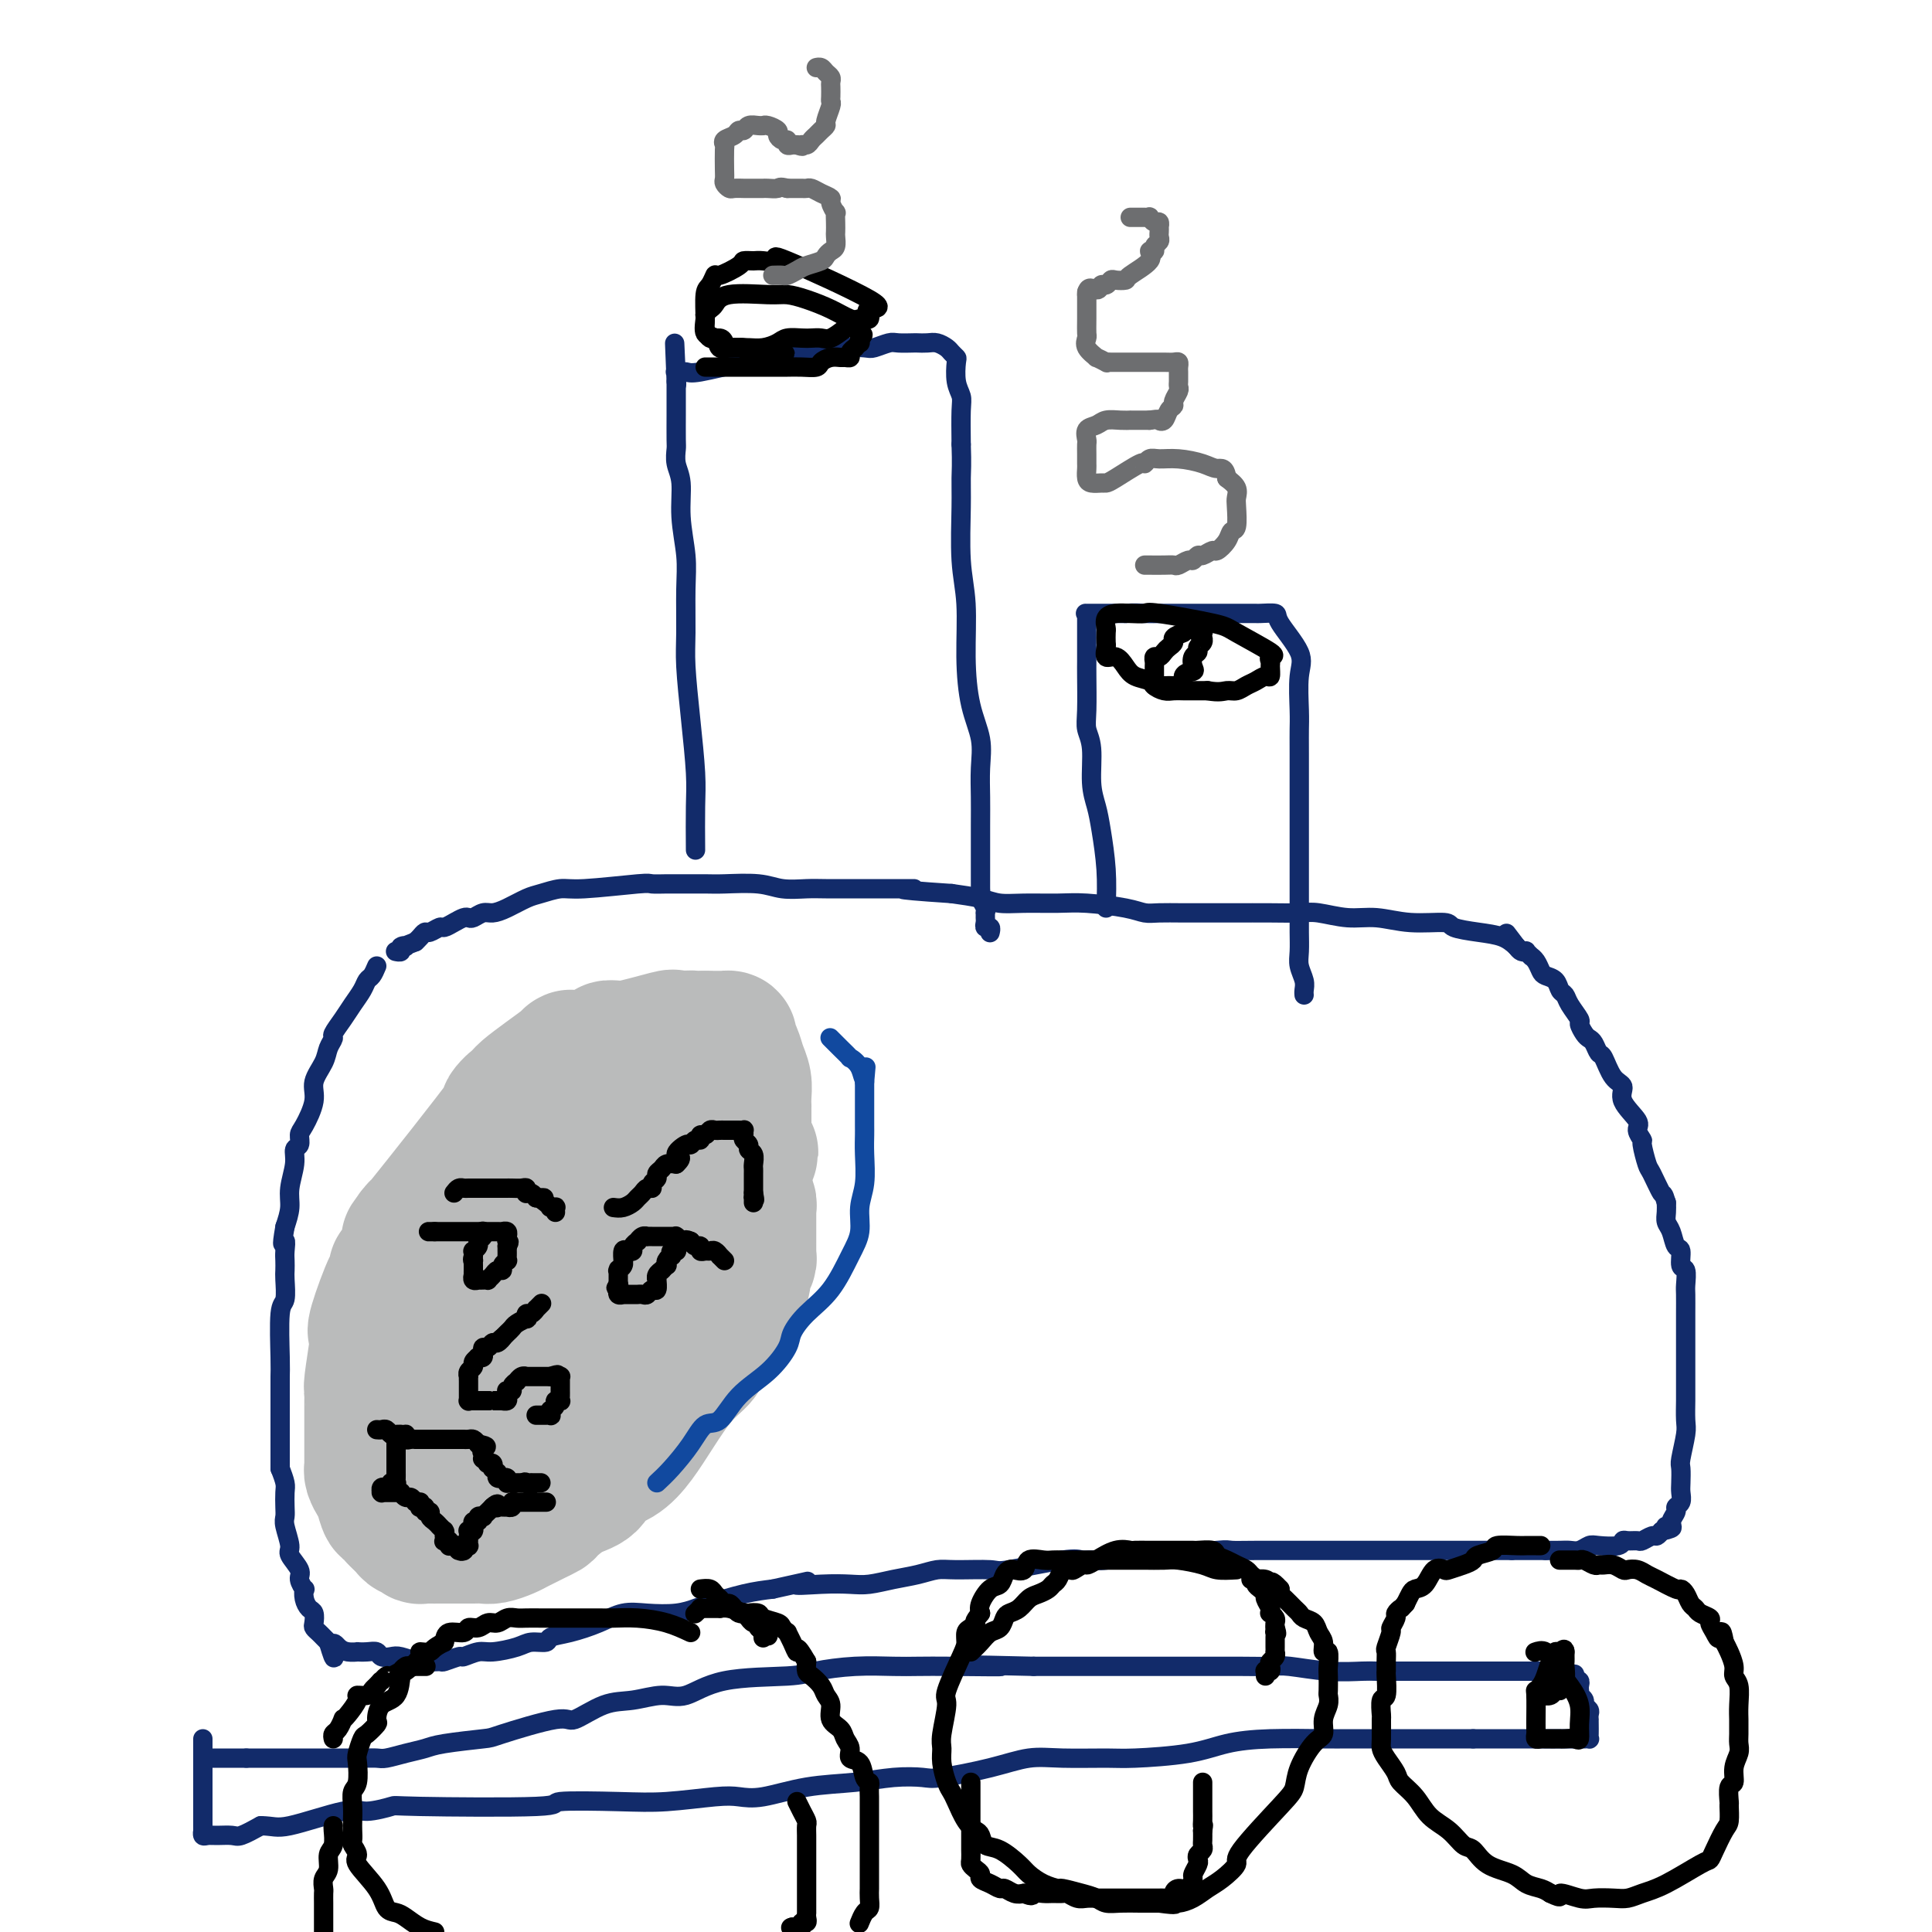 <svg viewBox='0 0 400 400' version='1.1' xmlns='http://www.w3.org/2000/svg' xmlns:xlink='http://www.w3.org/1999/xlink'><g fill='none' stroke='#BABBBB' stroke-width='28' stroke-linecap='round' stroke-linejoin='round'><path d='M139,215c0.390,-0.227 0.780,-0.454 -1,0c-1.780,0.454 -5.731,1.588 -8,2c-2.269,0.412 -2.856,0.100 -3,0c-0.144,-0.100 0.155,0.012 0,0c-0.155,-0.012 -0.764,-0.146 -1,0c-0.236,0.146 -0.097,0.573 -1,1c-0.903,0.427 -2.846,0.854 -4,1c-1.154,0.146 -1.517,0.011 -2,0c-0.483,-0.011 -1.085,0.102 -1,0c0.085,-0.102 0.858,-0.419 -1,1c-1.858,1.419 -6.346,4.574 -8,6c-1.654,1.426 -0.472,1.122 0,1c0.472,-0.122 0.236,-0.061 0,0'/><path d='M109,227c-1.360,1.260 -0.258,0.410 -1,1c-0.742,0.590 -3.326,2.620 -3,2c0.326,-0.620 3.564,-3.892 0,1c-3.564,4.892 -13.928,17.947 -18,23c-4.072,5.053 -1.851,2.104 -1,1c0.851,-1.104 0.333,-0.364 0,0c-0.333,0.364 -0.482,0.353 -1,2c-0.518,1.647 -1.404,4.953 -2,6c-0.596,1.047 -0.902,-0.166 -1,0c-0.098,0.166 0.013,1.709 0,2c-0.013,0.291 -0.151,-0.672 -1,1c-0.849,1.672 -2.410,5.978 -3,8c-0.590,2.022 -0.211,1.761 0,2c0.211,0.239 0.253,0.978 0,3c-0.253,2.022 -0.800,5.325 -1,7c-0.200,1.675 -0.054,1.720 0,2c0.054,0.280 0.014,0.796 0,1c-0.014,0.204 -0.004,0.097 0,1c0.004,0.903 0.001,2.816 0,4c-0.001,1.184 -0.001,1.640 0,2c0.001,0.360 0.003,0.625 0,2c-0.003,1.375 -0.012,3.861 0,5c0.012,1.139 0.045,0.929 0,1c-0.045,0.071 -0.167,0.421 0,1c0.167,0.579 0.623,1.387 1,2c0.377,0.613 0.675,1.029 1,2c0.325,0.971 0.678,2.495 1,3c0.322,0.505 0.612,-0.009 1,0c0.388,0.009 0.874,0.541 1,1c0.126,0.459 -0.107,0.845 0,1c0.107,0.155 0.553,0.077 1,0'/><path d='M83,314c0.881,1.885 0.083,1.097 0,1c-0.083,-0.097 0.550,0.496 1,1c0.450,0.504 0.715,0.920 1,1c0.285,0.080 0.588,-0.175 1,0c0.412,0.175 0.934,0.779 1,1c0.066,0.221 -0.324,0.059 0,0c0.324,-0.059 1.361,-0.016 2,0c0.639,0.016 0.881,0.004 2,0c1.119,-0.004 3.114,-0.000 4,0c0.886,0.000 0.664,-0.003 1,0c0.336,0.003 1.231,0.012 2,0c0.769,-0.012 1.414,-0.045 2,0c0.586,0.045 1.115,0.167 2,0c0.885,-0.167 2.125,-0.623 3,-1c0.875,-0.377 1.384,-0.677 2,-1c0.616,-0.323 1.339,-0.671 2,-1c0.661,-0.329 1.259,-0.639 2,-1c0.741,-0.361 1.625,-0.772 2,-1c0.375,-0.228 0.242,-0.272 1,-1c0.758,-0.728 2.408,-2.139 4,-3c1.592,-0.861 3.128,-1.172 4,-2c0.872,-0.828 1.082,-2.174 2,-3c0.918,-0.826 2.544,-1.131 4,-2c1.456,-0.869 2.741,-2.302 4,-4c1.259,-1.698 2.492,-3.662 4,-6c1.508,-2.338 3.291,-5.049 5,-7c1.709,-1.951 3.345,-3.141 4,-4c0.655,-0.859 0.330,-1.388 1,-3c0.670,-1.612 2.335,-4.306 4,-7'/><path d='M150,271c3.194,-4.632 2.180,-2.712 2,-2c-0.180,0.712 0.474,0.216 1,-1c0.526,-1.216 0.926,-3.153 1,-4c0.074,-0.847 -0.176,-0.604 0,-1c0.176,-0.396 0.779,-1.432 1,-2c0.221,-0.568 0.059,-0.667 0,-1c-0.059,-0.333 -0.016,-0.900 0,-1c0.016,-0.100 0.004,0.268 0,0c-0.004,-0.268 -0.001,-1.171 0,-2c0.001,-0.829 0.000,-1.585 0,-2c-0.000,-0.415 -0.000,-0.489 0,-1c0.000,-0.511 0.000,-1.458 0,-2c-0.000,-0.542 -0.000,-0.680 0,-1c0.000,-0.320 0.001,-0.821 0,-1c-0.001,-0.179 -0.004,-0.037 0,0c0.004,0.037 0.015,-0.033 0,0c-0.015,0.033 -0.056,0.168 0,0c0.056,-0.168 0.208,-0.638 0,-1c-0.208,-0.362 -0.777,-0.614 -1,-1c-0.223,-0.386 -0.102,-0.905 0,-1c0.102,-0.095 0.184,0.234 0,-1c-0.184,-1.234 -0.633,-4.033 -1,-5c-0.367,-0.967 -0.651,-0.104 -1,0c-0.349,0.104 -0.763,-0.553 -1,-1c-0.237,-0.447 -0.297,-0.684 -1,-2c-0.703,-1.316 -2.048,-3.712 -3,-5c-0.952,-1.288 -1.512,-1.470 -2,-2c-0.488,-0.530 -0.904,-1.410 -1,-2c-0.096,-0.590 0.128,-0.890 0,-1c-0.128,-0.110 -0.608,-0.032 -1,0c-0.392,0.032 -0.696,0.016 -1,0'/><path d='M142,228c-1.572,-2.211 -0.004,-1.237 0,-1c0.004,0.237 -1.558,-0.261 -2,-1c-0.442,-0.739 0.236,-1.718 0,-2c-0.236,-0.282 -1.387,0.135 -2,0c-0.613,-0.135 -0.688,-0.821 -1,-1c-0.312,-0.179 -0.861,0.148 -1,0c-0.139,-0.148 0.133,-0.772 0,-1c-0.133,-0.228 -0.669,-0.059 -1,0c-0.331,0.059 -0.456,0.006 -1,0c-0.544,-0.006 -1.505,0.033 -2,0c-0.495,-0.033 -0.522,-0.137 -1,0c-0.478,0.137 -1.406,0.514 -2,1c-0.594,0.486 -0.855,1.079 -2,2c-1.145,0.921 -3.175,2.168 -4,3c-0.825,0.832 -0.443,1.248 -1,2c-0.557,0.752 -2.051,1.842 -3,3c-0.949,1.158 -1.354,2.386 -2,3c-0.646,0.614 -1.534,0.614 -2,1c-0.466,0.386 -0.511,1.158 -1,2c-0.489,0.842 -1.423,1.755 -2,2c-0.577,0.245 -0.798,-0.179 -1,0c-0.202,0.179 -0.387,0.962 -1,2c-0.613,1.038 -1.656,2.330 -2,3c-0.344,0.670 0.011,0.719 0,1c-0.011,0.281 -0.388,0.793 -1,2c-0.612,1.207 -1.459,3.110 -2,4c-0.541,0.890 -0.775,0.769 -1,1c-0.225,0.231 -0.442,0.814 -1,2c-0.558,1.186 -1.458,2.973 -2,4c-0.542,1.027 -0.726,1.293 -1,2c-0.274,0.707 -0.637,1.853 -1,3'/><path d='M99,265c-1.787,3.786 -1.754,3.751 -2,5c-0.246,1.249 -0.770,3.784 -1,5c-0.230,1.216 -0.167,1.114 0,1c0.167,-0.114 0.437,-0.241 0,2c-0.437,2.241 -1.581,6.848 -2,9c-0.419,2.152 -0.112,1.847 0,2c0.112,0.153 0.030,0.764 0,1c-0.030,0.236 -0.007,0.098 0,0c0.007,-0.098 -0.002,-0.155 0,0c0.002,0.155 0.015,0.524 0,1c-0.015,0.476 -0.056,1.060 0,1c0.056,-0.060 0.211,-0.763 0,1c-0.211,1.763 -0.789,5.993 -1,8c-0.211,2.007 -0.057,1.791 0,2c0.057,0.209 0.015,0.844 0,1c-0.015,0.156 -0.005,-0.169 0,0c0.005,0.169 0.004,0.830 0,1c-0.004,0.170 -0.012,-0.151 0,0c0.012,0.151 0.045,0.772 0,1c-0.045,0.228 -0.167,0.061 0,0c0.167,-0.061 0.622,-0.016 1,0c0.378,0.016 0.679,0.003 1,0c0.321,-0.003 0.664,0.006 1,0c0.336,-0.006 0.666,-0.025 1,0c0.334,0.025 0.672,0.095 1,0c0.328,-0.095 0.645,-0.355 1,-1c0.355,-0.645 0.750,-1.674 1,-2c0.250,-0.326 0.357,0.050 1,0c0.643,-0.050 1.821,-0.525 3,-1'/><path d='M104,302c1.258,-0.944 1.404,-1.304 2,-2c0.596,-0.696 1.643,-1.730 3,-2c1.357,-0.270 3.024,0.222 4,0c0.976,-0.222 1.262,-1.157 2,-2c0.738,-0.843 1.929,-1.592 3,-2c1.071,-0.408 2.024,-0.473 3,-1c0.976,-0.527 1.977,-1.517 3,-2c1.023,-0.483 2.069,-0.461 3,-1c0.931,-0.539 1.747,-1.639 3,-3c1.253,-1.361 2.944,-2.985 4,-4c1.056,-1.015 1.476,-1.423 2,-2c0.524,-0.577 1.154,-1.324 2,-3c0.846,-1.676 1.910,-4.281 3,-6c1.090,-1.719 2.205,-2.550 3,-4c0.795,-1.450 1.271,-3.517 2,-5c0.729,-1.483 1.712,-2.382 2,-3c0.288,-0.618 -0.120,-0.957 0,-1c0.120,-0.043 0.768,0.209 1,0c0.232,-0.209 0.047,-0.878 0,-1c-0.047,-0.122 0.044,0.304 0,0c-0.044,-0.304 -0.222,-1.339 0,-2c0.222,-0.661 0.844,-0.946 1,-1c0.156,-0.054 -0.155,0.125 0,0c0.155,-0.125 0.776,-0.555 1,-1c0.224,-0.445 0.050,-0.906 0,-1c-0.050,-0.094 0.024,0.178 0,0c-0.024,-0.178 -0.147,-0.807 0,-2c0.147,-1.193 0.565,-2.949 1,-4c0.435,-1.051 0.886,-1.398 1,-2c0.114,-0.602 -0.110,-1.458 0,-2c0.110,-0.542 0.555,-0.771 1,-1'/><path d='M154,242c2.785,-6.258 0.746,-2.402 0,-1c-0.746,1.402 -0.200,0.349 0,0c0.200,-0.349 0.054,0.007 0,0c-0.054,-0.007 -0.014,-0.378 0,-1c0.014,-0.622 0.004,-1.495 0,-2c-0.004,-0.505 -0.001,-0.642 0,-1c0.001,-0.358 0.000,-0.936 0,-1c-0.000,-0.064 -0.000,0.386 0,0c0.000,-0.386 0.000,-1.609 0,-2c-0.000,-0.391 -0.000,0.050 0,0c0.000,-0.050 -0.000,-0.592 0,-1c0.000,-0.408 0.000,-0.682 0,-1c-0.000,-0.318 -0.000,-0.679 0,-1c0.000,-0.321 0.001,-0.603 0,-1c-0.001,-0.397 -0.003,-0.910 0,-1c0.003,-0.090 0.012,0.243 0,0c-0.012,-0.243 -0.046,-1.063 0,-2c0.046,-0.937 0.171,-1.992 0,-3c-0.171,-1.008 -0.638,-1.969 -1,-3c-0.362,-1.031 -0.619,-2.133 -1,-3c-0.381,-0.867 -0.886,-1.500 -1,-2c-0.114,-0.500 0.162,-0.866 0,-1c-0.162,-0.134 -0.760,-0.036 -1,0c-0.240,0.036 -0.120,0.010 0,0c0.120,-0.010 0.239,-0.003 0,0c-0.239,0.003 -0.838,0.001 -1,0c-0.162,-0.001 0.111,-0.000 0,0c-0.111,0.000 -0.607,0.000 -1,0c-0.393,-0.000 -0.684,-0.000 -1,0c-0.316,0.000 -0.658,0.000 -1,0'/><path d='M146,215c-1.010,0.001 -1.034,0.004 -1,0c0.034,-0.004 0.127,-0.013 0,0c-0.127,0.013 -0.475,0.049 -1,0c-0.525,-0.049 -1.229,-0.183 -2,0c-0.771,0.183 -1.610,0.682 -2,1c-0.390,0.318 -0.332,0.456 -1,1c-0.668,0.544 -2.063,1.494 -3,2c-0.937,0.506 -1.417,0.569 -2,1c-0.583,0.431 -1.268,1.229 -2,2c-0.732,0.771 -1.510,1.514 -2,2c-0.490,0.486 -0.692,0.715 -1,1c-0.308,0.285 -0.721,0.626 -1,1c-0.279,0.374 -0.425,0.780 -1,2c-0.575,1.220 -1.580,3.254 -3,6c-1.420,2.746 -3.256,6.204 -4,8c-0.744,1.796 -0.397,1.931 -2,5c-1.603,3.069 -5.155,9.071 -7,12c-1.845,2.929 -1.983,2.784 -2,3c-0.017,0.216 0.088,0.793 -1,3c-1.088,2.207 -3.367,6.044 -5,9c-1.633,2.956 -2.620,5.031 -3,6c-0.380,0.969 -0.154,0.833 0,1c0.154,0.167 0.238,0.637 0,1c-0.238,0.363 -0.796,0.619 -1,1c-0.204,0.381 -0.055,0.887 0,1c0.055,0.113 0.015,-0.166 0,0c-0.015,0.166 -0.004,0.776 0,1c0.004,0.224 0.001,0.060 0,0c-0.001,-0.060 -0.000,-0.017 0,0c0.000,0.017 0.000,0.009 0,0'/><path d='M99,285c-4.602,9.355 -1.608,3.243 0,1c1.608,-2.243 1.831,-0.617 2,0c0.169,0.617 0.284,0.227 1,0c0.716,-0.227 2.032,-0.289 3,-1c0.968,-0.711 1.587,-2.070 2,-3c0.413,-0.930 0.621,-1.432 1,-2c0.379,-0.568 0.930,-1.202 1,-2c0.070,-0.798 -0.340,-1.761 0,-2c0.340,-0.239 1.431,0.244 2,0c0.569,-0.244 0.615,-1.216 1,-2c0.385,-0.784 1.110,-1.380 2,-2c0.890,-0.620 1.944,-1.265 3,-2c1.056,-0.735 2.114,-1.559 3,-2c0.886,-0.441 1.600,-0.500 2,-1c0.400,-0.500 0.485,-1.443 1,-2c0.515,-0.557 1.462,-0.728 2,-1c0.538,-0.272 0.669,-0.644 1,-1c0.331,-0.356 0.862,-0.696 1,-1c0.138,-0.304 -0.117,-0.570 0,-1c0.117,-0.430 0.605,-1.022 1,-2c0.395,-0.978 0.698,-2.342 1,-3c0.302,-0.658 0.603,-0.611 1,-1c0.397,-0.389 0.891,-1.213 1,-2c0.109,-0.787 -0.167,-1.535 0,-2c0.167,-0.465 0.777,-0.647 1,-1c0.223,-0.353 0.060,-0.878 0,-1c-0.060,-0.122 -0.016,0.160 0,0c0.016,-0.160 0.005,-0.760 0,-1c-0.005,-0.240 -0.002,-0.120 0,0'/></g>
<g fill='none' stroke='#000000' stroke-width='4' stroke-linecap='round' stroke-linejoin='round'><path d='M94,247c0.325,-0.423 0.650,-0.845 1,-1c0.350,-0.155 0.724,-0.041 1,0c0.276,0.041 0.453,0.011 1,0c0.547,-0.011 1.465,-0.003 2,0c0.535,0.003 0.689,0.001 1,0c0.311,-0.001 0.779,-0.000 1,0c0.221,0.000 0.195,0.000 1,0c0.805,-0.000 2.440,-0.001 3,0c0.560,0.001 0.045,0.004 0,0c-0.045,-0.004 0.379,-0.015 1,0c0.621,0.015 1.437,0.056 2,0c0.563,-0.056 0.872,-0.208 1,0c0.128,0.208 0.076,0.777 0,1c-0.076,0.223 -0.174,0.098 0,0c0.174,-0.098 0.621,-0.171 1,0c0.379,0.171 0.689,0.585 1,1'/><path d='M111,248c2.812,0.110 1.341,-0.114 1,0c-0.341,0.114 0.448,0.567 1,1c0.552,0.433 0.866,0.847 1,1c0.134,0.153 0.089,0.045 0,0c-0.089,-0.045 -0.220,-0.026 0,0c0.220,0.026 0.791,0.058 1,0c0.209,-0.058 0.056,-0.208 0,0c-0.056,0.208 -0.016,0.774 0,1c0.016,0.226 0.008,0.113 0,0'/><path d='M100,255c-0.033,-0.089 -0.065,-0.177 0,0c0.065,0.177 0.228,0.621 0,1c-0.228,0.379 -0.846,0.693 -1,1c-0.154,0.307 0.154,0.608 0,1c-0.154,0.392 -0.772,0.875 -1,1c-0.228,0.125 -0.065,-0.107 0,0c0.065,0.107 0.033,0.554 0,1'/><path d='M98,260c-0.309,1.012 -0.083,1.042 0,1c0.083,-0.042 0.022,-0.154 0,0c-0.022,0.154 -0.006,0.576 0,1c0.006,0.424 0.002,0.850 0,1c-0.002,0.150 -0.000,0.025 0,0c0.000,-0.025 -0.001,0.050 0,0c0.001,-0.050 0.004,-0.224 0,0c-0.004,0.224 -0.016,0.845 0,1c0.016,0.155 0.061,-0.154 0,0c-0.061,0.154 -0.226,0.773 0,1c0.226,0.227 0.844,0.061 1,0c0.156,-0.061 -0.150,-0.016 0,0c0.150,0.016 0.757,0.005 1,0c0.243,-0.005 0.121,-0.004 0,0c-0.121,0.004 -0.240,0.011 0,0c0.240,-0.011 0.839,-0.041 1,0c0.161,0.041 -0.116,0.152 0,0c0.116,-0.152 0.623,-0.566 1,-1c0.377,-0.434 0.623,-0.886 1,-1c0.377,-0.114 0.886,0.110 1,0c0.114,-0.110 -0.166,-0.555 0,-1c0.166,-0.445 0.776,-0.890 1,-1c0.224,-0.110 0.060,0.115 0,0c-0.060,-0.115 -0.016,-0.571 0,-1c0.016,-0.429 0.004,-0.833 0,-1c-0.004,-0.167 -0.001,-0.097 0,0c0.001,0.097 0.000,0.222 0,0c-0.000,-0.222 -0.000,-0.791 0,-1c0.000,-0.209 0.000,-0.060 0,0c-0.000,0.060 -0.000,0.030 0,0'/><path d='M105,258c0.774,-1.250 0.208,-0.875 0,-1c-0.208,-0.125 -0.060,-0.752 0,-1c0.060,-0.248 0.031,-0.119 0,0c-0.031,0.119 -0.064,0.228 0,0c0.064,-0.228 0.223,-0.793 0,-1c-0.223,-0.207 -0.830,-0.055 -1,0c-0.170,0.055 0.095,0.015 0,0c-0.095,-0.015 -0.551,-0.004 -1,0c-0.449,0.004 -0.891,0.001 -1,0c-0.109,-0.001 0.115,-0.000 0,0c-0.115,0.000 -0.569,0.000 -1,0c-0.431,-0.000 -0.837,-0.000 -1,0c-0.163,0.000 -0.081,0.000 0,0c0.081,-0.000 0.162,-0.000 0,0c-0.162,0.000 -0.568,0.000 -1,0c-0.432,-0.000 -0.889,-0.000 -1,0c-0.111,0.000 0.124,0.000 0,0c-0.124,-0.000 -0.607,-0.000 -1,0c-0.393,0.000 -0.697,0.000 -1,0c-0.303,-0.000 -0.607,-0.000 -1,0c-0.393,0.000 -0.876,0.000 -1,0c-0.124,-0.000 0.111,-0.000 0,0c-0.111,0.000 -0.570,0.000 -1,0c-0.430,-0.000 -0.832,-0.000 -1,0c-0.168,0.000 -0.101,0.000 0,0c0.101,-0.000 0.237,-0.000 0,0c-0.237,0.000 -0.847,0.000 -1,0c-0.153,-0.000 0.151,-0.000 0,0c-0.151,0.000 -0.757,0.000 -1,0c-0.243,-0.000 -0.121,0.000 0,0'/><path d='M90,255c-2.548,0.000 -1.417,0.000 -1,0c0.417,-0.000 0.119,0.000 0,0c-0.119,-0.000 -0.060,0.000 0,0'/><path d='M127,250c0.643,0.089 1.285,0.177 2,0c0.715,-0.177 1.502,-0.621 2,-1c0.498,-0.379 0.707,-0.693 1,-1c0.293,-0.307 0.671,-0.607 1,-1c0.329,-0.393 0.609,-0.879 1,-1c0.391,-0.121 0.893,0.122 1,0c0.107,-0.122 -0.179,-0.611 0,-1c0.179,-0.389 0.824,-0.679 1,-1c0.176,-0.321 -0.118,-0.674 0,-1c0.118,-0.326 0.647,-0.626 1,-1c0.353,-0.374 0.529,-0.821 1,-1c0.471,-0.179 1.235,-0.089 2,0'/><path d='M140,241c1.903,-1.719 0.160,-1.517 0,-2c-0.160,-0.483 1.263,-1.650 2,-2c0.737,-0.350 0.789,0.117 1,0c0.211,-0.117 0.581,-0.820 1,-1c0.419,-0.180 0.886,0.162 1,0c0.114,-0.162 -0.124,-0.828 0,-1c0.124,-0.172 0.611,0.150 1,0c0.389,-0.150 0.682,-0.772 1,-1c0.318,-0.228 0.663,-0.061 1,0c0.337,0.061 0.668,0.016 1,0c0.332,-0.016 0.667,-0.004 1,0c0.333,0.004 0.663,0.000 1,0c0.337,-0.000 0.679,0.003 1,0c0.321,-0.003 0.621,-0.012 1,0c0.379,0.012 0.838,0.045 1,0c0.162,-0.045 0.028,-0.166 0,0c-0.028,0.166 0.049,0.621 0,1c-0.049,0.379 -0.223,0.683 0,1c0.223,0.317 0.844,0.648 1,1c0.156,0.352 -0.154,0.724 0,1c0.154,0.276 0.773,0.455 1,1c0.227,0.545 0.061,1.455 0,2c-0.061,0.545 -0.016,0.724 0,1c0.016,0.276 0.004,0.649 0,1c-0.004,0.351 -0.001,0.682 0,1c0.001,0.318 0.000,0.624 0,1c-0.000,0.376 -0.000,0.822 0,1c0.000,0.178 0.000,0.086 0,0c-0.000,-0.086 -0.000,-0.168 0,0c0.000,0.168 0.000,0.584 0,1'/><path d='M156,247c0.464,2.233 0.124,1.317 0,1c-0.124,-0.317 -0.033,-0.033 0,0c0.033,0.033 0.009,-0.183 0,0c-0.009,0.183 -0.003,0.767 0,1c0.003,0.233 0.001,0.117 0,0'/><path d='M150,261c-0.446,-0.453 -0.893,-0.906 -1,-1c-0.107,-0.094 0.125,0.172 0,0c-0.125,-0.172 -0.607,-0.782 -1,-1c-0.393,-0.218 -0.697,-0.044 -1,0c-0.303,0.044 -0.606,-0.044 -1,0c-0.394,0.044 -0.879,0.218 -1,0c-0.121,-0.218 0.121,-0.828 0,-1c-0.121,-0.172 -0.606,0.094 -1,0c-0.394,-0.094 -0.697,-0.547 -1,-1'/><path d='M143,257c-1.321,-0.614 -1.125,-0.151 -1,0c0.125,0.151 0.178,-0.012 0,0c-0.178,0.012 -0.587,0.199 -1,0c-0.413,-0.199 -0.832,-0.785 -1,-1c-0.168,-0.215 -0.086,-0.057 0,0c0.086,0.057 0.177,0.015 0,0c-0.177,-0.015 -0.622,-0.004 -1,0c-0.378,0.004 -0.689,0.001 -1,0c-0.311,-0.001 -0.622,-0.000 -1,0c-0.378,0.000 -0.823,-0.000 -1,0c-0.177,0.000 -0.085,0.000 0,0c0.085,-0.000 0.164,-0.001 0,0c-0.164,0.001 -0.570,0.004 -1,0c-0.430,-0.004 -0.885,-0.016 -1,0c-0.115,0.016 0.109,0.060 0,0c-0.109,-0.060 -0.550,-0.223 -1,0c-0.450,0.223 -0.908,0.831 -1,1c-0.092,0.169 0.182,-0.100 0,0c-0.182,0.100 -0.819,0.571 -1,1c-0.181,0.429 0.095,0.818 0,1c-0.095,0.182 -0.560,0.157 -1,0c-0.440,-0.157 -0.854,-0.445 -1,0c-0.146,0.445 -0.025,1.622 0,2c0.025,0.378 -0.046,-0.044 0,0c0.046,0.044 0.208,0.556 0,1c-0.208,0.444 -0.788,0.822 -1,1c-0.212,0.178 -0.057,0.155 0,0c0.057,-0.155 0.015,-0.444 0,0c-0.015,0.444 -0.004,1.619 0,2c0.004,0.381 0.001,-0.034 0,0c-0.001,0.034 -0.001,0.517 0,1'/><path d='M128,266c-0.927,1.482 -0.244,0.187 0,0c0.244,-0.187 0.050,0.735 0,1c-0.050,0.265 0.043,-0.125 0,0c-0.043,0.125 -0.223,0.766 0,1c0.223,0.234 0.847,0.063 1,0c0.153,-0.063 -0.166,-0.017 0,0c0.166,0.017 0.815,0.004 1,0c0.185,-0.004 -0.095,-0.001 0,0c0.095,0.001 0.564,-0.000 1,0c0.436,0.000 0.838,0.001 1,0c0.162,-0.001 0.085,-0.005 0,0c-0.085,0.005 -0.177,0.017 0,0c0.177,-0.017 0.622,-0.065 1,0c0.378,0.065 0.690,0.242 1,0c0.310,-0.242 0.618,-0.905 1,-1c0.382,-0.095 0.838,0.377 1,0c0.162,-0.377 0.030,-1.604 0,-2c-0.030,-0.396 0.044,0.039 0,0c-0.044,-0.039 -0.204,-0.550 0,-1c0.204,-0.450 0.773,-0.838 1,-1c0.227,-0.162 0.112,-0.099 0,0c-0.112,0.099 -0.223,0.233 0,0c0.223,-0.233 0.778,-0.832 1,-1c0.222,-0.168 0.111,0.095 0,0c-0.111,-0.095 -0.222,-0.547 0,-1c0.222,-0.453 0.778,-0.906 1,-1c0.222,-0.094 0.112,0.171 0,0c-0.112,-0.171 -0.226,-0.778 0,-1c0.226,-0.222 0.792,-0.060 1,0c0.208,0.060 0.060,0.017 0,0c-0.060,-0.017 -0.030,-0.009 0,0'/><path d='M140,259c0.622,-1.467 0.178,-1.133 0,-1c-0.178,0.133 -0.089,0.067 0,0'/><path d='M112,270c0.119,-0.122 0.239,-0.244 0,0c-0.239,0.244 -0.835,0.854 -1,1c-0.165,0.146 0.101,-0.172 0,0c-0.101,0.172 -0.570,0.834 -1,1c-0.430,0.166 -0.822,-0.163 -1,0c-0.178,0.163 -0.142,0.817 0,1c0.142,0.183 0.389,-0.106 0,0c-0.389,0.106 -1.413,0.606 -2,1c-0.587,0.394 -0.735,0.683 -1,1c-0.265,0.317 -0.647,0.662 -1,1c-0.353,0.338 -0.676,0.669 -1,1'/><path d='M104,277c-1.190,1.018 -0.165,0.061 0,0c0.165,-0.061 -0.530,0.772 -1,1c-0.470,0.228 -0.715,-0.150 -1,0c-0.285,0.150 -0.611,0.829 -1,1c-0.389,0.171 -0.840,-0.164 -1,0c-0.160,0.164 -0.029,0.829 0,1c0.029,0.171 -0.044,-0.151 0,0c0.044,0.151 0.204,0.775 0,1c-0.204,0.225 -0.772,0.049 -1,0c-0.228,-0.049 -0.118,0.028 0,0c0.118,-0.028 0.242,-0.161 0,0c-0.242,0.161 -0.849,0.617 -1,1c-0.151,0.383 0.156,0.694 0,1c-0.156,0.306 -0.774,0.607 -1,1c-0.226,0.393 -0.061,0.879 0,1c0.061,0.121 0.016,-0.121 0,0c-0.016,0.121 -0.004,0.606 0,1c0.004,0.394 0.001,0.698 0,1c-0.001,0.302 -0.000,0.603 0,1c0.000,0.397 0.000,0.891 0,1c-0.000,0.109 -0.001,-0.167 0,0c0.001,0.167 0.003,0.777 0,1c-0.003,0.223 -0.012,0.060 0,0c0.012,-0.060 0.045,-0.016 0,0c-0.045,0.016 -0.170,0.004 0,0c0.170,-0.004 0.633,-0.001 1,0c0.367,0.001 0.637,0.000 1,0c0.363,-0.000 0.819,-0.000 1,0c0.181,0.000 0.087,0.000 0,0c-0.087,-0.000 -0.168,-0.000 0,0c0.168,0.000 0.584,0.000 1,0'/><path d='M101,290c0.576,0.000 0.015,0.000 0,0c-0.015,-0.000 0.517,-0.000 1,0c0.483,0.000 0.918,0.001 1,0c0.082,-0.001 -0.188,-0.003 0,0c0.188,0.003 0.835,0.011 1,0c0.165,-0.011 -0.153,-0.042 0,0c0.153,0.042 0.777,0.155 1,0c0.223,-0.155 0.045,-0.580 0,-1c-0.045,-0.420 0.045,-0.834 0,-1c-0.045,-0.166 -0.223,-0.082 0,0c0.223,0.082 0.847,0.162 1,0c0.153,-0.162 -0.165,-0.565 0,-1c0.165,-0.435 0.815,-0.901 1,-1c0.185,-0.099 -0.094,0.170 0,0c0.094,-0.170 0.561,-0.778 1,-1c0.439,-0.222 0.849,-0.060 1,0c0.151,0.060 0.043,0.016 0,0c-0.043,-0.016 -0.022,-0.004 0,0c0.022,0.004 0.045,0.001 0,0c-0.045,-0.001 -0.157,-0.000 0,0c0.157,0.000 0.582,0.000 1,0c0.418,-0.000 0.829,-0.000 1,0c0.171,0.000 0.102,0.000 0,0c-0.102,-0.000 -0.239,-0.000 0,0c0.239,0.000 0.852,0.000 1,0c0.148,-0.000 -0.170,-0.000 0,0c0.170,0.000 0.829,0.000 1,0c0.171,-0.000 -0.146,-0.000 0,0c0.146,0.000 0.756,0.000 1,0c0.244,-0.000 0.122,-0.000 0,0'/><path d='M114,285c2.233,-0.774 1.316,-0.207 1,0c-0.316,0.207 -0.032,0.056 0,0c0.032,-0.056 -0.188,-0.016 0,0c0.188,0.016 0.782,0.007 1,0c0.218,-0.007 0.058,-0.013 0,0c-0.058,0.013 -0.016,0.046 0,0c0.016,-0.046 0.004,-0.171 0,0c-0.004,0.171 -0.001,0.637 0,1c0.001,0.363 -0.000,0.623 0,1c0.000,0.377 0.001,0.872 0,1c-0.001,0.128 -0.004,-0.110 0,0c0.004,0.110 0.016,0.568 0,1c-0.016,0.432 -0.061,0.838 0,1c0.061,0.162 0.227,0.081 0,0c-0.227,-0.081 -0.846,-0.162 -1,0c-0.154,0.162 0.156,0.565 0,1c-0.156,0.435 -0.778,0.901 -1,1c-0.222,0.099 -0.046,-0.170 0,0c0.046,0.170 -0.040,0.778 0,1c0.040,0.222 0.204,0.060 0,0c-0.204,-0.060 -0.776,-0.016 -1,0c-0.224,0.016 -0.098,0.004 0,0c0.098,-0.004 0.170,-0.001 0,0c-0.170,0.001 -0.582,0.000 -1,0c-0.418,-0.000 -0.843,-0.000 -1,0c-0.157,0.000 -0.045,0.000 0,0c0.045,-0.000 0.022,-0.000 0,0'/><path d='M78,296c0.334,0.030 0.668,0.061 1,0c0.332,-0.061 0.663,-0.212 1,0c0.337,0.212 0.679,0.789 1,1c0.321,0.211 0.622,0.057 1,0c0.378,-0.057 0.832,-0.015 1,0c0.168,0.015 0.048,0.004 0,0c-0.048,-0.004 -0.024,-0.002 0,0'/><path d='M83,297c1.012,0.094 1.041,-0.171 1,0c-0.041,0.171 -0.151,0.778 0,1c0.151,0.222 0.562,0.060 1,0c0.438,-0.060 0.902,-0.016 1,0c0.098,0.016 -0.171,0.004 0,0c0.171,-0.004 0.780,-0.001 1,0c0.220,0.001 0.049,0.000 0,0c-0.049,-0.000 0.025,-0.000 0,0c-0.025,0.000 -0.148,0.000 0,0c0.148,-0.000 0.565,-0.000 1,0c0.435,0.000 0.886,0.000 1,0c0.114,-0.000 -0.109,-0.000 0,0c0.109,0.000 0.551,0.000 1,0c0.449,-0.000 0.905,-0.000 1,0c0.095,0.000 -0.170,0.000 0,0c0.170,-0.000 0.777,-0.000 1,0c0.223,0.000 0.064,0.000 0,0c-0.064,-0.000 -0.032,-0.000 0,0c0.032,0.000 0.064,0.000 0,0c-0.064,-0.000 -0.223,-0.000 0,0c0.223,0.000 0.829,0.000 1,0c0.171,-0.000 -0.094,-0.000 0,0c0.094,0.000 0.547,0.000 1,0c0.453,-0.000 0.905,-0.000 1,0c0.095,0.000 -0.168,0.000 0,0c0.168,-0.000 0.766,-0.001 1,0c0.234,0.001 0.104,0.003 0,0c-0.104,-0.003 -0.183,-0.011 0,0c0.183,0.011 0.626,0.041 1,0c0.374,-0.041 0.678,-0.155 1,0c0.322,0.155 0.661,0.577 1,1'/><path d='M99,299c2.701,0.471 1.455,0.647 1,1c-0.455,0.353 -0.118,0.883 0,1c0.118,0.117 0.018,-0.179 0,0c-0.018,0.179 0.047,0.833 0,1c-0.047,0.167 -0.205,-0.152 0,0c0.205,0.152 0.773,0.777 1,1c0.227,0.223 0.112,0.045 0,0c-0.112,-0.045 -0.222,0.044 0,0c0.222,-0.044 0.777,-0.222 1,0c0.223,0.222 0.112,0.843 0,1c-0.112,0.157 -0.227,-0.150 0,0c0.227,0.150 0.797,0.758 1,1c0.203,0.242 0.039,0.118 0,0c-0.039,-0.118 0.046,-0.229 0,0c-0.046,0.229 -0.222,0.797 0,1c0.222,0.203 0.844,0.040 1,0c0.156,-0.040 -0.154,0.042 0,0c0.154,-0.042 0.772,-0.207 1,0c0.228,0.207 0.065,0.788 0,1c-0.065,0.212 -0.031,0.057 0,0c0.031,-0.057 0.060,-0.015 0,0c-0.060,0.015 -0.210,0.004 0,0c0.210,-0.004 0.778,-0.001 1,0c0.222,0.001 0.097,0.000 0,0c-0.097,-0.000 -0.166,-0.000 0,0c0.166,0.000 0.567,0.000 1,0c0.433,-0.000 0.900,-0.000 1,0c0.100,0.000 -0.165,0.000 0,0c0.165,-0.000 0.762,-0.000 1,0c0.238,0.000 0.119,0.000 0,0'/><path d='M109,307c1.564,1.238 0.475,0.332 0,0c-0.475,-0.332 -0.337,-0.089 0,0c0.337,0.089 0.874,0.024 1,0c0.126,-0.024 -0.159,-0.006 0,0c0.159,0.006 0.761,0.002 1,0c0.239,-0.002 0.116,-0.000 0,0c-0.116,0.000 -0.223,0.000 0,0c0.223,-0.000 0.778,-0.000 1,0c0.222,0.000 0.111,0.000 0,0'/><path d='M82,298c0.000,-0.081 0.000,-0.163 0,0c0.000,0.163 0.000,0.569 0,1c-0.000,0.431 0.000,0.885 0,1c0.000,0.115 0.000,-0.110 0,0c0.000,0.110 0.000,0.555 0,1c0.000,0.445 -0.000,0.889 0,1c0.000,0.111 0.000,-0.111 0,0c0.000,0.111 0.000,0.556 0,1'/><path d='M82,303c0.000,0.791 0.000,0.268 0,0c-0.000,-0.268 -0.000,-0.283 0,0c0.000,0.283 0.000,0.863 0,1c-0.000,0.137 -0.000,-0.170 0,0c0.000,0.170 0.001,0.816 0,1c-0.001,0.184 -0.004,-0.094 0,0c0.004,0.094 0.016,0.560 0,1c-0.016,0.440 -0.061,0.854 0,1c0.061,0.146 0.226,0.025 0,0c-0.226,-0.025 -0.844,0.046 -1,0c-0.156,-0.046 0.151,-0.210 0,0c-0.151,0.210 -0.758,0.792 -1,1c-0.242,0.208 -0.117,0.042 0,0c0.117,-0.042 0.228,0.041 0,0c-0.228,-0.041 -0.793,-0.207 -1,0c-0.207,0.207 -0.056,0.788 0,1c0.056,0.212 0.018,0.057 0,0c-0.018,-0.057 -0.016,-0.015 0,0c0.016,0.015 0.045,0.004 0,0c-0.045,-0.004 -0.166,-0.001 0,0c0.166,0.001 0.618,-0.001 1,0c0.382,0.001 0.694,0.004 1,0c0.306,-0.004 0.607,-0.016 1,0c0.393,0.016 0.879,0.060 1,0c0.121,-0.060 -0.122,-0.222 0,0c0.122,0.222 0.610,0.829 1,1c0.390,0.171 0.683,-0.094 1,0c0.317,0.094 0.659,0.547 1,1'/><path d='M86,311c1.150,0.405 1.025,-0.084 1,0c-0.025,0.084 0.050,0.740 0,1c-0.050,0.260 -0.224,0.125 0,0c0.224,-0.125 0.847,-0.241 1,0c0.153,0.241 -0.166,0.839 0,1c0.166,0.161 0.815,-0.115 1,0c0.185,0.115 -0.094,0.619 0,1c0.094,0.381 0.560,0.637 1,1c0.440,0.363 0.854,0.833 1,1c0.146,0.167 0.025,0.031 0,0c-0.025,-0.031 0.046,0.043 0,0c-0.046,-0.043 -0.208,-0.204 0,0c0.208,0.204 0.788,0.772 1,1c0.212,0.228 0.057,0.117 0,0c-0.057,-0.117 -0.016,-0.241 0,0c0.016,0.241 0.008,0.848 0,1c-0.008,0.152 -0.016,-0.152 0,0c0.016,0.152 0.057,0.759 0,1c-0.057,0.241 -0.212,0.117 0,0c0.212,-0.117 0.793,-0.228 1,0c0.207,0.228 0.041,0.793 0,1c-0.041,0.207 0.041,0.055 0,0c-0.041,-0.055 -0.207,-0.015 0,0c0.207,0.015 0.787,0.004 1,0c0.213,-0.004 0.061,-0.001 0,0c-0.061,0.001 -0.030,0.000 0,0c0.030,-0.000 0.060,-0.000 0,0c-0.060,0.000 -0.208,0.000 0,0c0.208,-0.000 0.774,-0.000 1,0c0.226,0.000 0.113,0.000 0,0'/><path d='M95,320c1.388,1.619 0.358,1.166 0,1c-0.358,-0.166 -0.043,-0.043 0,0c0.043,0.043 -0.184,0.008 0,0c0.184,-0.008 0.780,0.012 1,0c0.220,-0.012 0.063,-0.056 0,0c-0.063,0.056 -0.031,0.212 0,0c0.031,-0.212 0.061,-0.793 0,-1c-0.061,-0.207 -0.212,-0.042 0,0c0.212,0.042 0.789,-0.041 1,0c0.211,0.041 0.056,0.204 0,0c-0.056,-0.204 -0.015,-0.776 0,-1c0.015,-0.224 0.003,-0.099 0,0c-0.003,0.099 0.003,0.171 0,0c-0.003,-0.171 -0.015,-0.586 0,-1c0.015,-0.414 0.057,-0.829 0,-1c-0.057,-0.171 -0.211,-0.099 0,0c0.211,0.099 0.789,0.224 1,0c0.211,-0.224 0.055,-0.796 0,-1c-0.055,-0.204 -0.011,-0.040 0,0c0.011,0.040 -0.012,-0.046 0,0c0.012,0.046 0.060,0.222 0,0c-0.060,-0.222 -0.227,-0.843 0,-1c0.227,-0.157 0.848,0.151 1,0c0.152,-0.151 -0.167,-0.762 0,-1c0.167,-0.238 0.818,-0.105 1,0c0.182,0.105 -0.105,0.182 0,0c0.105,-0.182 0.601,-0.623 1,-1c0.399,-0.377 0.699,-0.688 1,-1'/><path d='M102,312c1.321,-1.238 1.123,-0.332 1,0c-0.123,0.332 -0.173,0.090 0,0c0.173,-0.090 0.567,-0.028 1,0c0.433,0.028 0.904,0.022 1,0c0.096,-0.022 -0.181,-0.058 0,0c0.181,0.058 0.822,0.212 1,0c0.178,-0.212 -0.106,-0.789 0,-1c0.106,-0.211 0.602,-0.057 1,0c0.398,0.057 0.699,0.015 1,0c0.301,-0.015 0.601,-0.004 1,0c0.399,0.004 0.895,0.001 1,0c0.105,-0.001 -0.183,-0.000 0,0c0.183,0.000 0.837,0.000 1,0c0.163,-0.000 -0.167,-0.000 0,0c0.167,0.000 0.829,0.000 1,0c0.171,-0.000 -0.150,-0.000 0,0c0.150,0.000 0.771,0.000 1,0c0.229,-0.000 0.065,-0.000 0,0c-0.065,0.000 -0.033,0.000 0,0'/></g>
<g fill='none' stroke='#122B6A' stroke-width='4' stroke-linecap='round' stroke-linejoin='round'><path d='M78,200c-0.327,0.773 -0.653,1.546 -1,2c-0.347,0.454 -0.714,0.587 -1,1c-0.286,0.413 -0.493,1.104 -1,2c-0.507,0.896 -1.316,1.997 -2,3c-0.684,1.003 -1.243,1.909 -2,3c-0.757,1.091 -1.714,2.368 -2,3c-0.286,0.632 0.097,0.621 0,1c-0.097,0.379 -0.673,1.148 -1,2c-0.327,0.852 -0.403,1.785 -1,3c-0.597,1.215 -1.714,2.711 -2,4c-0.286,1.289 0.259,2.372 0,4c-0.259,1.628 -1.322,3.802 -2,5c-0.678,1.198 -0.970,1.419 -1,2c-0.030,0.581 0.203,1.523 0,2c-0.203,0.477 -0.842,0.490 -1,1c-0.158,0.510 0.164,1.518 0,3c-0.164,1.482 -0.813,3.437 -1,5c-0.187,1.563 0.090,2.732 0,4c-0.090,1.268 -0.545,2.634 -1,4'/><path d='M59,254c-0.928,5.224 -0.249,3.284 0,3c0.249,-0.284 0.068,1.087 0,2c-0.068,0.913 -0.022,1.368 0,2c0.022,0.632 0.020,1.440 0,2c-0.020,0.560 -0.058,0.873 0,2c0.058,1.127 0.212,3.069 0,4c-0.212,0.931 -0.789,0.852 -1,3c-0.211,2.148 -0.057,6.524 0,9c0.057,2.476 0.015,3.053 0,4c-0.015,0.947 -0.004,2.263 0,3c0.004,0.737 0.001,0.893 0,2c-0.001,1.107 -0.000,3.165 0,4c0.000,0.835 0.000,0.448 0,1c-0.000,0.552 -0.000,2.042 0,3c0.000,0.958 0.000,1.385 0,2c-0.000,0.615 -0.000,1.419 0,2c0.000,0.581 0.000,0.940 0,1c-0.000,0.060 -0.000,-0.180 0,0c0.000,0.180 0.000,0.779 0,1c-0.000,0.221 -0.000,0.063 0,0c0.000,-0.063 0.000,-0.032 0,0'/><path d='M58,304c0.422,1.118 0.844,2.237 1,3c0.156,0.763 0.046,1.171 0,2c-0.046,0.829 -0.029,2.080 0,3c0.029,0.920 0.068,1.510 0,2c-0.068,0.490 -0.244,0.879 0,2c0.244,1.121 0.906,2.974 1,4c0.094,1.026 -0.381,1.226 0,2c0.381,0.774 1.618,2.122 2,3c0.382,0.878 -0.091,1.286 0,2c0.091,0.714 0.746,1.734 1,2c0.254,0.266 0.107,-0.223 0,0c-0.107,0.223 -0.173,1.159 0,2c0.173,0.841 0.585,1.587 1,2c0.415,0.413 0.832,0.492 1,1c0.168,0.508 0.086,1.446 0,2c-0.086,0.554 -0.178,0.726 0,1c0.178,0.274 0.625,0.651 1,1c0.375,0.349 0.679,0.671 1,1c0.321,0.329 0.661,0.664 1,1'/><path d='M68,340c1.736,5.812 1.077,2.342 1,1c-0.077,-1.342 0.430,-0.555 1,0c0.570,0.555 1.203,0.880 2,1c0.797,0.120 1.757,0.036 2,0c0.243,-0.036 -0.230,-0.023 0,0c0.230,0.023 1.162,0.058 2,0c0.838,-0.058 1.580,-0.208 2,0c0.420,0.208 0.516,0.773 1,1c0.484,0.227 1.356,0.114 2,0c0.644,-0.114 1.059,-0.231 2,0c0.941,0.231 2.407,0.809 4,1c1.593,0.191 3.312,-0.005 4,0c0.688,0.005 0.345,0.212 1,0c0.655,-0.212 2.308,-0.844 3,-1c0.692,-0.156 0.425,0.164 1,0c0.575,-0.164 1.993,-0.814 3,-1c1.007,-0.186 1.602,0.091 3,0c1.398,-0.091 3.600,-0.548 5,-1c1.400,-0.452 1.998,-0.897 3,-1c1.002,-0.103 2.410,0.137 3,0c0.590,-0.137 0.364,-0.650 1,-1c0.636,-0.350 2.133,-0.538 4,-1c1.867,-0.462 4.104,-1.199 6,-2c1.896,-0.801 3.452,-1.667 5,-2c1.548,-0.333 3.088,-0.134 5,0c1.912,0.134 4.198,0.205 6,0c1.802,-0.205 3.122,-0.684 4,-1c0.878,-0.316 1.313,-0.470 3,-1c1.687,-0.530 4.625,-1.437 7,-2c2.375,-0.563 4.188,-0.781 6,-1'/><path d='M160,329c11.588,-2.548 6.058,-1.418 5,-1c-1.058,0.418 2.355,0.123 5,0c2.645,-0.123 4.522,-0.075 6,0c1.478,0.075 2.558,0.178 4,0c1.442,-0.178 3.245,-0.637 5,-1c1.755,-0.363 3.463,-0.631 5,-1c1.537,-0.369 2.905,-0.838 4,-1c1.095,-0.162 1.917,-0.015 4,0c2.083,0.015 5.425,-0.101 7,0c1.575,0.101 1.381,0.420 4,0c2.619,-0.420 8.052,-1.580 11,-2c2.948,-0.420 3.412,-0.099 4,0c0.588,0.099 1.299,-0.025 2,0c0.701,0.025 1.393,0.199 3,0c1.607,-0.199 4.130,-0.771 6,-1c1.870,-0.229 3.086,-0.114 4,0c0.914,0.114 1.527,0.227 4,0c2.473,-0.227 6.807,-0.793 9,-1c2.193,-0.207 2.244,-0.056 3,0c0.756,0.056 2.215,0.015 5,0c2.785,-0.015 6.896,-0.004 10,0c3.104,0.004 5.202,0.001 8,0c2.798,-0.001 6.296,-0.000 9,0c2.704,0.000 4.615,0.000 6,0c1.385,-0.000 2.244,-0.000 4,0c1.756,0.000 4.410,0.000 6,0c1.590,-0.000 2.117,-0.000 3,0c0.883,0.000 2.122,0.000 3,0c0.878,-0.000 1.394,-0.000 2,0c0.606,0.000 1.303,0.000 2,0'/><path d='M313,321c9.554,0.000 2.937,0.000 1,0c-1.937,-0.000 0.804,0.000 2,0c1.196,0.000 0.846,0.000 1,0c0.154,0.000 0.812,0.000 1,0c0.188,0.000 -0.093,0.000 0,0c0.093,0.000 0.561,0.000 1,0c0.439,0.000 0.849,0.000 1,0c0.151,0.000 0.043,-0.000 0,0c-0.043,0.000 -0.022,0.000 0,0'/><path d='M320,321c1.088,0.008 2.176,0.016 3,0c0.824,-0.016 1.384,-0.056 2,0c0.616,0.056 1.289,0.207 2,0c0.711,-0.207 1.460,-0.773 2,-1c0.540,-0.227 0.870,-0.114 2,0c1.130,0.114 3.061,0.228 4,0c0.939,-0.228 0.885,-0.797 1,-1c0.115,-0.203 0.398,-0.040 1,0c0.602,0.040 1.523,-0.045 2,0c0.477,0.045 0.509,0.218 1,0c0.491,-0.218 1.440,-0.828 2,-1c0.560,-0.172 0.731,0.094 1,0c0.269,-0.094 0.634,-0.547 1,-1'/><path d='M344,317c3.874,-0.854 1.559,-0.988 1,-1c-0.559,-0.012 0.639,0.100 1,0c0.361,-0.100 -0.113,-0.411 0,-1c0.113,-0.589 0.815,-1.455 1,-2c0.185,-0.545 -0.146,-0.769 0,-1c0.146,-0.231 0.770,-0.467 1,-1c0.230,-0.533 0.065,-1.361 0,-2c-0.065,-0.639 -0.032,-1.089 0,-2c0.032,-0.911 0.061,-2.282 0,-3c-0.061,-0.718 -0.213,-0.782 0,-2c0.213,-1.218 0.789,-3.591 1,-5c0.211,-1.409 0.057,-1.854 0,-3c-0.057,-1.146 -0.015,-2.992 0,-4c0.015,-1.008 0.004,-1.179 0,-2c-0.004,-0.821 -0.001,-2.291 0,-3c0.001,-0.709 0.000,-0.657 0,-1c-0.000,-0.343 0.000,-1.083 0,-2c-0.000,-0.917 -0.000,-2.012 0,-3c0.000,-0.988 0.001,-1.869 0,-3c-0.001,-1.131 -0.004,-2.510 0,-4c0.004,-1.490 0.016,-3.090 0,-4c-0.016,-0.910 -0.060,-1.131 0,-2c0.060,-0.869 0.224,-2.386 0,-3c-0.224,-0.614 -0.834,-0.324 -1,-1c-0.166,-0.676 0.113,-2.316 0,-3c-0.113,-0.684 -0.619,-0.410 -1,-1c-0.381,-0.590 -0.638,-2.045 -1,-3c-0.362,-0.955 -0.828,-1.411 -1,-2c-0.172,-0.589 -0.049,-1.311 0,-2c0.049,-0.689 0.025,-1.344 0,-2'/><path d='M345,249c-0.735,-2.392 -0.574,-1.371 -1,-2c-0.426,-0.629 -1.439,-2.907 -2,-4c-0.561,-1.093 -0.669,-1.001 -1,-2c-0.331,-0.999 -0.885,-3.089 -1,-4c-0.115,-0.911 0.209,-0.643 0,-1c-0.209,-0.357 -0.952,-1.339 -1,-2c-0.048,-0.661 0.597,-1.001 0,-2c-0.597,-0.999 -2.436,-2.658 -3,-4c-0.564,-1.342 0.147,-2.366 0,-3c-0.147,-0.634 -1.153,-0.877 -2,-2c-0.847,-1.123 -1.536,-3.126 -2,-4c-0.464,-0.874 -0.703,-0.620 -1,-1c-0.297,-0.380 -0.652,-1.395 -1,-2c-0.348,-0.605 -0.688,-0.798 -1,-1c-0.312,-0.202 -0.594,-0.411 -1,-1c-0.406,-0.589 -0.935,-1.557 -1,-2c-0.065,-0.443 0.334,-0.360 0,-1c-0.334,-0.640 -1.403,-2.003 -2,-3c-0.597,-0.997 -0.723,-1.628 -1,-2c-0.277,-0.372 -0.704,-0.484 -1,-1c-0.296,-0.516 -0.462,-1.435 -1,-2c-0.538,-0.565 -1.450,-0.777 -2,-1c-0.550,-0.223 -0.740,-0.456 -1,-1c-0.260,-0.544 -0.591,-1.400 -1,-2c-0.409,-0.600 -0.897,-0.945 -1,-1c-0.103,-0.055 0.180,0.179 0,0c-0.180,-0.179 -0.821,-0.770 -1,-1c-0.179,-0.230 0.106,-0.101 0,0c-0.106,0.101 -0.602,0.172 -1,0c-0.398,-0.172 -0.699,-0.586 -1,-1'/><path d='M314,196c-3.667,-4.833 -1.833,-2.417 0,0'/><path d='M314,196c-0.849,-0.754 -1.698,-1.507 -3,-2c-1.302,-0.493 -3.057,-0.725 -5,-1c-1.943,-0.275 -4.075,-0.595 -5,-1c-0.925,-0.405 -0.642,-0.897 -2,-1c-1.358,-0.103 -4.357,0.183 -7,0c-2.643,-0.183 -4.931,-0.834 -7,-1c-2.069,-0.166 -3.918,0.152 -6,0c-2.082,-0.152 -4.396,-0.773 -6,-1c-1.604,-0.227 -2.497,-0.061 -4,0c-1.503,0.061 -3.617,0.016 -6,0c-2.383,-0.016 -5.036,-0.004 -7,0c-1.964,0.004 -3.238,-0.002 -5,0c-1.762,0.002 -4.011,0.011 -6,0c-1.989,-0.011 -3.719,-0.041 -5,0c-1.281,0.041 -2.113,0.154 -3,0c-0.887,-0.154 -1.830,-0.576 -4,-1c-2.170,-0.424 -5.569,-0.848 -8,-1c-2.431,-0.152 -3.894,-0.030 -6,0c-2.106,0.030 -4.853,-0.033 -7,0c-2.147,0.033 -3.693,0.163 -5,0c-1.307,-0.163 -2.373,-0.618 -4,-1c-1.627,-0.382 -3.813,-0.691 -6,-1'/><path d='M197,185c-15.213,-1.000 -9.246,-1.000 -8,-1c1.246,0.000 -2.228,0.001 -5,0c-2.772,-0.001 -4.843,-0.004 -7,0c-2.157,0.004 -4.402,0.015 -6,0c-1.598,-0.015 -2.551,-0.057 -4,0c-1.449,0.057 -3.396,0.211 -5,0c-1.604,-0.211 -2.865,-0.789 -5,-1c-2.135,-0.211 -5.143,-0.056 -7,0c-1.857,0.056 -2.562,0.014 -4,0c-1.438,-0.014 -3.610,0.000 -5,0c-1.390,-0.000 -1.998,-0.015 -3,0c-1.002,0.015 -2.397,0.060 -3,0c-0.603,-0.060 -0.415,-0.224 -3,0c-2.585,0.224 -7.945,0.837 -11,1c-3.055,0.163 -3.805,-0.124 -5,0c-1.195,0.124 -2.834,0.659 -4,1c-1.166,0.341 -1.860,0.487 -3,1c-1.140,0.513 -2.725,1.391 -4,2c-1.275,0.609 -2.239,0.947 -3,1c-0.761,0.053 -1.320,-0.179 -2,0c-0.680,0.179 -1.482,0.770 -2,1c-0.518,0.230 -0.754,0.099 -1,0c-0.246,-0.099 -0.504,-0.166 -1,0c-0.496,0.166 -1.232,0.566 -2,1c-0.768,0.434 -1.568,0.904 -2,1c-0.432,0.096 -0.497,-0.181 -1,0c-0.503,0.181 -1.444,0.822 -2,1c-0.556,0.178 -0.727,-0.106 -1,0c-0.273,0.106 -0.650,0.602 -1,1c-0.350,0.398 -0.675,0.699 -1,1'/><path d='M86,195c-5.029,1.944 -2.601,1.306 -2,1c0.601,-0.306 -0.623,-0.278 -1,0c-0.377,0.278 0.095,0.807 0,1c-0.095,0.193 -0.758,0.052 -1,0c-0.242,-0.052 -0.065,-0.014 0,0c0.065,0.014 0.017,0.004 0,0c-0.017,-0.004 -0.005,-0.001 0,0c0.005,0.001 0.001,0.000 0,0c-0.001,-0.000 -0.001,-0.000 0,0'/><path d='M144,176c-0.022,-3.266 -0.044,-6.533 0,-9c0.044,-2.467 0.155,-4.136 0,-7c-0.155,-2.864 -0.576,-6.923 -1,-11c-0.424,-4.077 -0.850,-8.170 -1,-11c-0.150,-2.830 -0.025,-4.396 0,-7c0.025,-2.604 -0.050,-6.247 0,-9c0.050,-2.753 0.224,-4.615 0,-7c-0.224,-2.385 -0.845,-5.293 -1,-8c-0.155,-2.707 0.154,-5.212 0,-7c-0.154,-1.788 -0.773,-2.860 -1,-4c-0.227,-1.140 -0.061,-2.350 0,-3c0.061,-0.650 0.016,-0.741 0,-2c-0.016,-1.259 -0.004,-3.685 0,-5c0.004,-1.315 0.001,-1.517 0,-2c-0.001,-0.483 -0.000,-1.245 0,-2c0.000,-0.755 0.000,-1.501 0,-2c-0.000,-0.499 -0.000,-0.749 0,-1'/><path d='M140,79c-0.619,-15.172 -0.168,-4.601 0,-1c0.168,3.601 0.052,0.232 0,-1c-0.052,-1.232 -0.039,-0.328 0,0c0.039,0.328 0.103,0.081 0,0c-0.103,-0.081 -0.372,0.003 0,0c0.372,-0.003 1.384,-0.095 2,0c0.616,0.095 0.834,0.376 3,0c2.166,-0.376 6.279,-1.407 9,-2c2.721,-0.593 4.051,-0.746 6,-1c1.949,-0.254 4.518,-0.608 7,-1c2.482,-0.392 4.876,-0.823 7,-1c2.124,-0.177 3.977,-0.100 5,0c1.023,0.100 1.215,0.223 2,0c0.785,-0.223 2.164,-0.792 3,-1c0.836,-0.208 1.130,-0.057 2,0c0.870,0.057 2.317,0.018 3,0c0.683,-0.018 0.603,-0.016 1,0c0.397,0.016 1.273,0.046 2,0c0.727,-0.046 1.305,-0.170 2,0c0.695,0.170 1.506,0.632 2,1c0.494,0.368 0.672,0.640 1,1c0.328,0.360 0.806,0.806 1,1c0.194,0.194 0.105,0.135 0,1c-0.105,0.865 -0.224,2.655 0,4c0.224,1.345 0.791,2.247 1,3c0.209,0.753 0.060,1.358 0,3c-0.060,1.642 -0.030,4.321 0,7'/><path d='M199,92c0.150,4.156 0.026,5.545 0,7c-0.026,1.455 0.047,2.974 0,6c-0.047,3.026 -0.215,7.557 0,11c0.215,3.443 0.814,5.798 1,9c0.186,3.202 -0.041,7.252 0,11c0.041,3.748 0.351,7.196 1,10c0.649,2.804 1.638,4.965 2,7c0.362,2.035 0.097,3.946 0,6c-0.097,2.054 -0.026,4.252 0,6c0.026,1.748 0.006,3.045 0,6c-0.006,2.955 0.002,7.569 0,10c-0.002,2.431 -0.015,2.680 0,3c0.015,0.320 0.057,0.712 0,1c-0.057,0.288 -0.211,0.473 0,1c0.211,0.527 0.789,1.398 1,2c0.211,0.602 0.056,0.936 0,1c-0.056,0.064 -0.011,-0.142 0,0c0.011,0.142 -0.011,0.630 0,1c0.011,0.370 0.056,0.621 0,1c-0.056,0.379 -0.211,0.886 0,1c0.211,0.114 0.789,-0.166 1,0c0.211,0.166 0.057,0.776 0,1c-0.057,0.224 -0.015,0.060 0,0c0.015,-0.060 0.004,-0.016 0,0c-0.004,0.016 -0.001,0.005 0,0c0.001,-0.005 0.001,-0.002 0,0'/><path d='M229,188c0.092,-2.600 0.183,-5.199 0,-8c-0.183,-2.801 -0.641,-5.803 -1,-8c-0.359,-2.197 -0.618,-3.588 -1,-5c-0.382,-1.412 -0.887,-2.843 -1,-5c-0.113,-2.157 0.166,-5.038 0,-7c-0.166,-1.962 -0.776,-3.003 -1,-4c-0.224,-0.997 -0.060,-1.948 0,-4c0.060,-2.052 0.016,-5.203 0,-7c-0.016,-1.797 -0.004,-2.239 0,-3c0.004,-0.761 0.001,-1.840 0,-3c-0.001,-1.160 -0.001,-2.402 0,-3c0.001,-0.598 0.001,-0.553 0,-1c-0.001,-0.447 -0.003,-1.388 0,-2c0.003,-0.612 0.011,-0.896 0,-1c-0.011,-0.104 -0.040,-0.028 0,0c0.040,0.028 0.149,0.007 0,0c-0.149,-0.007 -0.555,-0.002 0,0c0.555,0.002 2.073,0.001 3,0c0.927,-0.001 1.265,-0.000 2,0c0.735,0.000 1.868,0.000 3,0'/><path d='M233,127c1.964,-0.155 2.875,-0.041 4,0c1.125,0.041 2.465,0.011 4,0c1.535,-0.011 3.266,-0.003 5,0c1.734,0.003 3.470,0.001 5,0c1.530,-0.001 2.852,-0.001 4,0c1.148,0.001 2.121,0.003 3,0c0.879,-0.003 1.662,-0.010 2,0c0.338,0.010 0.230,0.036 1,0c0.770,-0.036 2.416,-0.134 3,0c0.584,0.134 0.104,0.500 1,2c0.896,1.500 3.168,4.134 4,6c0.832,1.866 0.223,2.965 0,5c-0.223,2.035 -0.060,5.007 0,7c0.060,1.993 0.016,3.008 0,4c-0.016,0.992 -0.004,1.963 0,5c0.004,3.037 0.001,8.142 0,12c-0.001,3.858 -0.000,6.468 0,9c0.000,2.532 -0.001,4.985 0,7c0.001,2.015 0.004,3.593 0,5c-0.004,1.407 -0.015,2.643 0,4c0.015,1.357 0.057,2.837 0,4c-0.057,1.163 -0.211,2.010 0,3c0.211,0.990 0.789,2.122 1,3c0.211,0.878 0.057,1.503 0,2c-0.057,0.497 -0.015,0.865 0,1c0.015,0.135 0.004,0.036 0,0c-0.004,-0.036 -0.001,-0.010 0,0c0.001,0.010 0.001,0.005 0,0'/><path d='M42,360c-0.000,0.664 -0.000,1.328 0,2c0.000,0.672 0.000,1.353 0,2c-0.000,0.647 -0.000,1.259 0,2c0.000,0.741 0.000,1.612 0,2c-0.000,0.388 -0.000,0.293 0,1c0.000,0.707 0.000,2.217 0,3c-0.000,0.783 -0.000,0.841 0,1c0.000,0.159 0.000,0.420 0,1c-0.000,0.580 -0.000,1.480 0,2c0.000,0.520 0.000,0.660 0,1c-0.000,0.340 -0.001,0.879 0,1c0.001,0.121 0.003,-0.178 0,0c-0.003,0.178 -0.010,0.832 0,1c0.010,0.168 0.037,-0.152 0,0c-0.037,0.152 -0.139,0.774 0,1c0.139,0.226 0.518,0.055 1,0c0.482,-0.055 1.067,0.006 2,0c0.933,-0.006 2.213,-0.079 3,0c0.787,0.079 1.082,0.308 2,0c0.918,-0.308 2.459,-1.154 4,-2'/><path d='M54,378c2.607,0.032 3.125,0.611 6,0c2.875,-0.611 8.109,-2.411 11,-3c2.891,-0.589 3.440,0.035 5,0c1.560,-0.035 4.130,-0.728 5,-1c0.870,-0.272 0.040,-0.125 6,0c5.960,0.125 18.709,0.226 24,0c5.291,-0.226 3.125,-0.779 5,-1c1.875,-0.221 7.793,-0.110 12,0c4.207,0.110 6.704,0.219 10,0c3.296,-0.219 7.390,-0.765 10,-1c2.610,-0.235 3.736,-0.158 5,0c1.264,0.158 2.667,0.396 5,0c2.333,-0.396 5.595,-1.425 9,-2c3.405,-0.575 6.954,-0.695 10,-1c3.046,-0.305 5.590,-0.793 8,-1c2.410,-0.207 4.685,-0.132 6,0c1.315,0.132 1.671,0.323 4,0c2.329,-0.323 6.630,-1.158 10,-2c3.370,-0.842 5.810,-1.692 8,-2c2.190,-0.308 4.130,-0.075 7,0c2.870,0.075 6.670,-0.008 9,0c2.330,0.008 3.190,0.107 6,0c2.810,-0.107 7.568,-0.421 11,-1c3.432,-0.579 5.537,-1.423 8,-2c2.463,-0.577 5.286,-0.887 9,-1c3.714,-0.113 8.321,-0.030 11,0c2.679,0.030 3.429,0.008 5,0c1.571,-0.008 3.961,-0.002 8,0c4.039,0.002 9.725,0.001 13,0c3.275,-0.001 4.137,-0.000 5,0'/><path d='M305,360c7.469,-0.000 5.141,-0.000 5,0c-0.141,0.000 1.906,0.000 3,0c1.094,-0.000 1.235,-0.000 2,0c0.765,0.000 2.154,0.000 3,0c0.846,-0.000 1.149,-0.000 2,0c0.851,0.000 2.251,0.000 3,0c0.749,-0.000 0.846,-0.000 1,0c0.154,0.000 0.366,0.000 1,0c0.634,-0.000 1.690,-0.000 2,0c0.310,0.000 -0.127,0.001 0,0c0.127,-0.001 0.819,-0.002 1,0c0.181,0.002 -0.148,0.008 0,0c0.148,-0.008 0.772,-0.031 1,0c0.228,0.031 0.061,0.114 0,0c-0.061,-0.114 -0.017,-0.426 0,-1c0.017,-0.574 0.006,-1.411 0,-2c-0.006,-0.589 -0.006,-0.931 0,-1c0.006,-0.069 0.017,0.137 0,0c-0.017,-0.137 -0.061,-0.615 0,-1c0.061,-0.385 0.226,-0.677 0,-1c-0.226,-0.323 -0.845,-0.678 -1,-1c-0.155,-0.322 0.154,-0.611 0,-1c-0.154,-0.389 -0.772,-0.879 -1,-1c-0.228,-0.121 -0.065,0.125 0,0c0.065,-0.125 0.031,-0.622 0,-1c-0.031,-0.378 -0.060,-0.637 0,-1c0.060,-0.363 0.208,-0.828 0,-1c-0.208,-0.172 -0.774,-0.049 -1,0c-0.226,0.049 -0.113,0.025 0,0'/><path d='M326,348c-0.106,-2.079 0.130,-1.275 0,-1c-0.130,0.275 -0.627,0.021 -1,0c-0.373,-0.021 -0.624,0.190 -1,0c-0.376,-0.190 -0.879,-0.783 -1,-1c-0.121,-0.217 0.140,-0.058 0,0c-0.140,0.058 -0.679,0.016 -1,0c-0.321,-0.016 -0.423,-0.004 -1,0c-0.577,0.004 -1.629,0.001 -2,0c-0.371,-0.001 -0.062,-0.000 -1,0c-0.938,0.000 -3.122,0.000 -4,0c-0.878,-0.000 -0.451,-0.000 -1,0c-0.549,0.000 -2.076,0.000 -3,0c-0.924,-0.000 -1.245,-0.000 -3,0c-1.755,0.000 -4.943,0.000 -7,0c-2.057,-0.000 -2.985,-0.000 -4,0c-1.015,0.000 -2.119,0.001 -3,0c-0.881,-0.001 -1.538,-0.004 -3,0c-1.462,0.004 -3.729,0.015 -5,0c-1.271,-0.015 -1.545,-0.057 -3,0c-1.455,0.057 -4.091,0.211 -7,0c-2.909,-0.211 -6.093,-0.789 -8,-1c-1.907,-0.211 -2.538,-0.057 -4,0c-1.462,0.057 -3.754,0.015 -6,0c-2.246,-0.015 -4.447,-0.004 -6,0c-1.553,0.004 -2.458,0.001 -6,0c-3.542,-0.001 -9.723,-0.000 -13,0c-3.277,0.000 -3.652,0.000 -5,0c-1.348,-0.000 -3.671,-0.000 -6,0c-2.329,0.000 -4.665,0.000 -7,0'/><path d='M214,345c-18.481,-0.464 -8.684,-0.125 -7,0c1.684,0.125 -4.745,0.036 -9,0c-4.255,-0.036 -6.335,-0.020 -8,0c-1.665,0.020 -2.915,0.045 -5,0c-2.085,-0.045 -5.005,-0.158 -8,0c-2.995,0.158 -6.067,0.588 -8,1c-1.933,0.412 -2.729,0.808 -6,1c-3.271,0.192 -9.019,0.182 -13,1c-3.981,0.818 -6.195,2.466 -8,3c-1.805,0.534 -3.202,-0.046 -5,0c-1.798,0.046 -3.995,0.716 -6,1c-2.005,0.284 -3.816,0.180 -6,1c-2.184,0.820 -4.742,2.562 -6,3c-1.258,0.438 -1.217,-0.430 -4,0c-2.783,0.430 -8.389,2.156 -11,3c-2.611,0.844 -2.226,0.804 -4,1c-1.774,0.196 -5.706,0.627 -8,1c-2.294,0.373 -2.948,0.688 -4,1c-1.052,0.312 -2.500,0.619 -4,1c-1.500,0.381 -3.053,0.834 -4,1c-0.947,0.166 -1.289,0.044 -2,0c-0.711,-0.044 -1.791,-0.012 -3,0c-1.209,0.012 -2.547,0.003 -4,0c-1.453,-0.003 -3.022,-0.001 -5,0c-1.978,0.001 -4.365,0.000 -6,0c-1.635,-0.000 -2.518,-0.000 -3,0c-0.482,0.000 -0.562,0.000 -1,0c-0.438,-0.000 -1.233,-0.000 -2,0c-0.767,0.000 -1.505,0.000 -2,0c-0.495,-0.000 -0.748,-0.000 -1,0'/><path d='M51,364c-4.891,0.000 -2.620,0.000 -2,0c0.620,0.000 -0.411,0.000 -1,0c-0.589,0.000 -0.736,0.000 -1,0c-0.264,0.000 -0.645,-0.000 -1,0c-0.355,0.000 -0.683,0.000 -1,0c-0.317,0.000 -0.624,0.000 -1,0c-0.376,0.000 -0.822,0.000 -1,0c-0.178,0.000 -0.089,0.000 0,0'/></g>
<g fill='none' stroke='#000000' stroke-width='4' stroke-linecap='round' stroke-linejoin='round'><path d='M69,360c-0.082,-0.371 -0.164,-0.741 0,-1c0.164,-0.259 0.574,-0.405 1,-1c0.426,-0.595 0.869,-1.638 1,-2c0.131,-0.362 -0.049,-0.044 0,0c0.049,0.044 0.328,-0.187 1,-1c0.672,-0.813 1.739,-2.207 2,-3c0.261,-0.793 -0.284,-0.983 0,-1c0.284,-0.017 1.396,0.140 2,0c0.604,-0.140 0.701,-0.576 1,-1c0.299,-0.424 0.800,-0.835 1,-1c0.200,-0.165 0.100,-0.082 0,0'/><path d='M78,349c1.565,-1.863 0.979,-1.020 1,-1c0.021,0.020 0.650,-0.783 1,-1c0.350,-0.217 0.423,0.152 1,0c0.577,-0.152 1.659,-0.825 2,-1c0.341,-0.175 -0.059,0.149 0,0c0.059,-0.149 0.576,-0.772 1,-1c0.424,-0.228 0.754,-0.061 1,0c0.246,0.061 0.406,0.016 1,0c0.594,-0.016 1.621,-0.004 2,0c0.379,0.004 0.108,0.001 0,0c-0.108,-0.001 -0.054,-0.001 0,0'/><path d='M145,329c0.756,-0.091 1.512,-0.183 2,0c0.488,0.183 0.708,0.640 1,1c0.292,0.360 0.655,0.622 1,1c0.345,0.378 0.671,0.872 1,1c0.329,0.128 0.662,-0.110 1,0c0.338,0.110 0.683,0.570 1,1c0.317,0.430 0.606,0.832 1,1c0.394,0.168 0.893,0.102 1,0c0.107,-0.102 -0.177,-0.239 0,0c0.177,0.239 0.817,0.853 1,1c0.183,0.147 -0.091,-0.172 0,0c0.091,0.172 0.546,0.834 1,1c0.454,0.166 0.906,-0.166 1,0c0.094,0.166 -0.171,0.828 0,1c0.171,0.172 0.777,-0.146 1,0c0.223,0.146 0.064,0.756 0,1c-0.064,0.244 -0.032,0.122 0,0'/><path d='M158,338c2.011,1.388 0.539,0.358 0,0c-0.539,-0.358 -0.144,-0.043 0,0c0.144,0.043 0.039,-0.185 0,0c-0.039,0.185 -0.010,0.781 0,1c0.010,0.219 0.003,0.059 0,0c-0.003,-0.059 -0.001,-0.016 0,0c0.001,0.016 0.000,0.004 0,0c-0.000,-0.004 -0.000,-0.001 0,0c0.000,0.001 0.000,0.001 0,0'/><path d='M69,378c-0.033,0.122 -0.065,0.245 0,1c0.065,0.755 0.228,2.143 0,3c-0.228,0.857 -0.846,1.185 -1,2c-0.154,0.815 0.155,2.119 0,3c-0.155,0.881 -0.774,1.338 -1,2c-0.226,0.662 -0.061,1.528 0,2c0.061,0.472 0.016,0.549 0,1c-0.016,0.451 -0.004,1.276 0,2c0.004,0.724 0.001,1.349 0,2c-0.001,0.651 -0.000,1.329 0,2c0.000,0.671 0.000,1.336 0,2'/><path d='M165,373c0.309,0.636 0.619,1.272 1,2c0.381,0.728 0.834,1.548 1,2c0.166,0.452 0.044,0.537 0,1c-0.044,0.463 -0.012,1.304 0,2c0.012,0.696 0.003,1.247 0,2c-0.003,0.753 -0.001,1.707 0,3c0.001,1.293 0.000,2.924 0,4c-0.000,1.076 -0.000,1.597 0,2c0.000,0.403 -0.000,0.686 0,1c0.000,0.314 0.000,0.658 0,1c-0.000,0.342 -0.000,0.683 0,1c0.000,0.317 0.001,0.611 0,1c-0.001,0.389 -0.004,0.874 0,1c0.004,0.126 0.016,-0.106 0,0c-0.016,0.106 -0.060,0.550 0,1c0.060,0.450 0.222,0.905 0,1c-0.222,0.095 -0.830,-0.171 -1,0c-0.170,0.171 0.099,0.778 0,1c-0.099,0.222 -0.565,0.060 -1,0c-0.435,-0.060 -0.839,-0.017 -1,0c-0.161,0.017 -0.081,0.009 0,0'/><path d='M164,399c-0.500,0.167 -0.250,0.083 0,0'/><path d='M201,369c0.000,0.244 0.000,0.488 0,1c-0.000,0.512 -0.000,1.292 0,2c0.000,0.708 0.000,1.346 0,2c-0.000,0.654 -0.000,1.326 0,2c0.000,0.674 0.000,1.350 0,2c-0.000,0.650 -0.001,1.273 0,2c0.001,0.727 0.003,1.557 0,2c-0.003,0.443 -0.011,0.500 0,1c0.011,0.500 0.040,1.443 0,2c-0.040,0.557 -0.149,0.726 0,1c0.149,0.274 0.555,0.652 1,1c0.445,0.348 0.931,0.667 1,1c0.069,0.333 -0.277,0.681 0,1c0.277,0.319 1.176,0.607 2,1c0.824,0.393 1.571,0.889 2,1c0.429,0.111 0.539,-0.162 1,0c0.461,0.162 1.275,0.761 2,1c0.725,0.239 1.363,0.120 2,0'/><path d='M212,392c2.058,0.928 1.702,0.248 2,0c0.298,-0.248 1.249,-0.063 2,0c0.751,0.063 1.303,0.003 2,0c0.697,-0.003 1.538,0.052 2,0c0.462,-0.052 0.546,-0.210 1,0c0.454,0.210 1.277,0.788 2,1c0.723,0.212 1.345,0.057 2,0c0.655,-0.057 1.342,-0.015 2,0c0.658,0.015 1.286,0.004 2,0c0.714,-0.004 1.515,-0.001 2,0c0.485,0.001 0.653,0.000 2,0c1.347,-0.000 3.871,0.001 5,0c1.129,-0.001 0.862,-0.003 1,0c0.138,0.003 0.680,0.011 1,0c0.320,-0.011 0.418,-0.039 1,0c0.582,0.039 1.649,0.147 2,0c0.351,-0.147 -0.012,-0.549 0,-1c0.012,-0.451 0.399,-0.951 1,-1c0.601,-0.049 1.415,0.352 2,0c0.585,-0.352 0.940,-1.456 1,-2c0.060,-0.544 -0.176,-0.527 0,-1c0.176,-0.473 0.765,-1.436 1,-2c0.235,-0.564 0.115,-0.728 0,-1c-0.115,-0.272 -0.227,-0.653 0,-1c0.227,-0.347 0.793,-0.660 1,-1c0.207,-0.340 0.056,-0.707 0,-1c-0.056,-0.293 -0.016,-0.512 0,-1c0.016,-0.488 0.008,-1.244 0,-2'/><path d='M249,379c0.309,-1.742 0.083,-1.096 0,-1c-0.083,0.096 -0.022,-0.356 0,-1c0.022,-0.644 0.006,-1.478 0,-2c-0.006,-0.522 -0.002,-0.731 0,-1c0.002,-0.269 0.000,-0.597 0,-1c-0.000,-0.403 -0.000,-0.882 0,-1c0.000,-0.118 0.000,0.126 0,0c-0.000,-0.126 -0.000,-0.622 0,-1c0.000,-0.378 0.000,-0.637 0,-1c-0.000,-0.363 -0.000,-0.829 0,-1c0.000,-0.171 0.000,-0.046 0,0c-0.000,0.046 -0.000,0.013 0,0c0.000,-0.013 0.000,-0.007 0,0'/><path d='M201,342c0.673,-0.635 1.345,-1.270 2,-2c0.655,-0.730 1.292,-1.557 2,-2c0.708,-0.443 1.488,-0.504 2,-1c0.512,-0.496 0.756,-1.428 1,-2c0.244,-0.572 0.489,-0.783 1,-1c0.511,-0.217 1.289,-0.440 2,-1c0.711,-0.560 1.356,-1.458 2,-2c0.644,-0.542 1.286,-0.727 2,-1c0.714,-0.273 1.501,-0.634 2,-1c0.499,-0.366 0.711,-0.737 1,-1c0.289,-0.263 0.655,-0.417 1,-1c0.345,-0.583 0.670,-1.595 1,-2c0.330,-0.405 0.665,-0.202 1,0'/><path d='M221,325c3.210,-2.567 1.237,-0.485 1,0c-0.237,0.485 1.264,-0.626 2,-1c0.736,-0.374 0.706,-0.009 1,0c0.294,0.009 0.911,-0.337 2,-1c1.089,-0.663 2.651,-1.642 4,-2c1.349,-0.358 2.484,-0.096 3,0c0.516,0.096 0.412,0.026 1,0c0.588,-0.026 1.867,-0.007 3,0c1.133,0.007 2.119,0.002 3,0c0.881,-0.002 1.658,-0.001 2,0c0.342,0.001 0.248,0.003 1,0c0.752,-0.003 2.351,-0.012 3,0c0.649,0.012 0.348,0.045 1,0c0.652,-0.045 2.259,-0.167 3,0c0.741,0.167 0.618,0.622 1,1c0.382,0.378 1.269,0.679 2,1c0.731,0.321 1.305,0.663 2,1c0.695,0.337 1.509,0.667 2,1c0.491,0.333 0.657,0.667 1,1c0.343,0.333 0.861,0.666 1,1c0.139,0.334 -0.103,0.670 0,1c0.103,0.330 0.550,0.653 1,1c0.450,0.347 0.904,0.719 1,1c0.096,0.281 -0.167,0.471 0,1c0.167,0.529 0.763,1.399 1,2c0.237,0.601 0.116,0.935 0,1c-0.116,0.065 -0.227,-0.137 0,0c0.227,0.137 0.792,0.614 1,1c0.208,0.386 0.059,0.682 0,1c-0.059,0.318 -0.030,0.659 0,1'/><path d='M264,337c0.619,1.786 0.166,1.252 0,1c-0.166,-0.252 -0.044,-0.221 0,0c0.044,0.221 0.012,0.633 0,1c-0.012,0.367 -0.002,0.690 0,1c0.002,0.310 -0.003,0.608 0,1c0.003,0.392 0.015,0.878 0,1c-0.015,0.122 -0.055,-0.121 0,0c0.055,0.121 0.207,0.607 0,1c-0.207,0.393 -0.773,0.693 -1,1c-0.227,0.307 -0.113,0.622 0,1c0.113,0.378 0.226,0.820 0,1c-0.226,0.180 -0.793,0.100 -1,0c-0.207,-0.100 -0.056,-0.219 0,0c0.056,0.219 0.016,0.777 0,1c-0.016,0.223 -0.008,0.112 0,0'/><path d='M319,320c-0.225,0.002 -0.450,0.003 -1,0c-0.550,-0.003 -1.426,-0.012 -2,0c-0.574,0.012 -0.846,0.045 -2,0c-1.154,-0.045 -3.189,-0.167 -4,0c-0.811,0.167 -0.396,0.623 -1,1c-0.604,0.377 -2.227,0.676 -3,1c-0.773,0.324 -0.697,0.672 -1,1c-0.303,0.328 -0.987,0.634 -2,1c-1.013,0.366 -2.355,0.791 -3,1c-0.645,0.209 -0.592,0.202 -1,0c-0.408,-0.202 -1.275,-0.598 -2,0c-0.725,0.598 -1.308,2.191 -2,3c-0.692,0.809 -1.494,0.833 -2,1c-0.506,0.167 -0.716,0.476 -1,1c-0.284,0.524 -0.642,1.262 -1,2'/><path d='M291,332c-1.089,1.257 -0.813,0.898 -1,1c-0.187,0.102 -0.839,0.665 -1,1c-0.161,0.335 0.167,0.442 0,1c-0.167,0.558 -0.829,1.567 -1,2c-0.171,0.433 0.151,0.292 0,1c-0.151,0.708 -0.773,2.267 -1,3c-0.227,0.733 -0.060,0.642 0,1c0.060,0.358 0.012,1.165 0,2c-0.012,0.835 0.011,1.699 0,2c-0.011,0.301 -0.055,0.039 0,1c0.055,0.961 0.211,3.147 0,4c-0.211,0.853 -0.789,0.375 -1,1c-0.211,0.625 -0.055,2.355 0,3c0.055,0.645 0.008,0.207 0,1c-0.008,0.793 0.024,2.817 0,4c-0.024,1.183 -0.102,1.526 0,2c0.102,0.474 0.385,1.078 1,2c0.615,0.922 1.561,2.161 2,3c0.439,0.839 0.372,1.280 1,2c0.628,0.720 1.950,1.721 3,3c1.050,1.279 1.829,2.836 3,4c1.171,1.164 2.733,1.936 4,3c1.267,1.064 2.239,2.421 3,3c0.761,0.579 1.310,0.379 2,1c0.690,0.621 1.522,2.064 3,3c1.478,0.936 3.602,1.364 5,2c1.398,0.636 2.069,1.479 3,2c0.931,0.521 2.123,0.720 3,1c0.877,0.280 1.438,0.640 2,1'/><path d='M321,392c3.029,1.487 1.602,0.203 2,0c0.398,-0.203 2.623,0.675 4,1c1.377,0.325 1.908,0.097 3,0c1.092,-0.097 2.744,-0.065 4,0c1.256,0.065 2.115,0.162 3,0c0.885,-0.162 1.794,-0.583 3,-1c1.206,-0.417 2.708,-0.829 5,-2c2.292,-1.171 5.374,-3.099 7,-4c1.626,-0.901 1.794,-0.774 2,-1c0.206,-0.226 0.448,-0.804 1,-2c0.552,-1.196 1.415,-3.011 2,-4c0.585,-0.989 0.893,-1.152 1,-2c0.107,-0.848 0.014,-2.379 0,-3c-0.014,-0.621 0.053,-0.330 0,-1c-0.053,-0.670 -0.224,-2.301 0,-3c0.224,-0.699 0.845,-0.466 1,-1c0.155,-0.534 -0.155,-1.835 0,-3c0.155,-1.165 0.774,-2.195 1,-3c0.226,-0.805 0.060,-1.386 0,-2c-0.060,-0.614 -0.015,-1.260 0,-2c0.015,-0.740 0.000,-1.574 0,-2c-0.000,-0.426 0.015,-0.445 0,-1c-0.015,-0.555 -0.059,-1.647 0,-3c0.059,-1.353 0.223,-2.968 0,-4c-0.223,-1.032 -0.833,-1.483 -1,-2c-0.167,-0.517 0.109,-1.101 0,-2c-0.109,-0.899 -0.603,-2.114 -1,-3c-0.397,-0.886 -0.699,-1.443 -1,-2'/><path d='M357,340c-0.648,-3.753 -0.769,-1.635 -1,-1c-0.231,0.635 -0.573,-0.211 -1,-1c-0.427,-0.789 -0.941,-1.520 -1,-2c-0.059,-0.480 0.335,-0.709 0,-1c-0.335,-0.291 -1.400,-0.642 -2,-1c-0.600,-0.358 -0.735,-0.721 -1,-1c-0.265,-0.279 -0.659,-0.474 -1,-1c-0.341,-0.526 -0.630,-1.384 -1,-2c-0.370,-0.616 -0.823,-0.992 -1,-1c-0.177,-0.008 -0.079,0.351 -1,0c-0.921,-0.351 -2.862,-1.414 -4,-2c-1.138,-0.586 -1.474,-0.697 -2,-1c-0.526,-0.303 -1.244,-0.799 -2,-1c-0.756,-0.201 -1.551,-0.107 -2,0c-0.449,0.107 -0.553,0.226 -1,0c-0.447,-0.226 -1.237,-0.796 -2,-1c-0.763,-0.204 -1.500,-0.040 -2,0c-0.500,0.040 -0.763,-0.042 -1,0c-0.237,0.042 -0.450,0.207 -1,0c-0.550,-0.207 -1.439,-0.788 -2,-1c-0.561,-0.212 -0.795,-0.057 -1,0c-0.205,0.057 -0.381,0.015 -1,0c-0.619,-0.015 -1.683,-0.004 -2,0c-0.317,0.004 0.111,0.001 0,0c-0.111,-0.001 -0.762,-0.000 -1,0c-0.238,0.000 -0.064,0.000 0,0c0.064,-0.000 0.018,-0.000 0,0c-0.018,0.000 -0.009,0.000 0,0'/><path d='M318,351c0.218,-0.032 0.436,-0.065 1,0c0.564,0.065 1.476,0.227 2,0c0.524,-0.227 0.662,-0.842 1,-1c0.338,-0.158 0.875,0.141 1,0c0.125,-0.141 -0.163,-0.721 0,-1c0.163,-0.279 0.776,-0.256 1,-1c0.224,-0.744 0.060,-2.256 0,-3c-0.060,-0.744 -0.016,-0.721 0,-1c0.016,-0.279 0.004,-0.859 0,-1c-0.004,-0.141 -0.001,0.158 0,0c0.001,-0.158 0.000,-0.774 0,-1c-0.000,-0.226 -0.000,-0.061 0,0c0.000,0.061 0.000,0.017 0,0c-0.000,-0.017 -0.000,-0.009 0,0'/><path d='M324,342c-0.024,-1.061 -0.584,-0.215 -1,0c-0.416,0.215 -0.690,-0.201 -1,0c-0.310,0.201 -0.658,1.019 -1,2c-0.342,0.981 -0.680,2.123 -1,3c-0.320,0.877 -0.622,1.488 -1,2c-0.378,0.512 -0.834,0.925 -1,1c-0.166,0.075 -0.044,-0.187 0,1c0.044,1.187 0.011,3.824 0,5c-0.011,1.176 0.000,0.889 0,1c-0.000,0.111 -0.011,0.618 0,1c0.011,0.382 0.045,0.638 0,1c-0.045,0.362 -0.167,0.829 0,1c0.167,0.171 0.623,0.046 1,0c0.377,-0.046 0.675,-0.012 1,0c0.325,0.012 0.678,0.003 1,0c0.322,-0.003 0.615,-0.002 1,0c0.385,0.002 0.864,0.003 1,0c0.136,-0.003 -0.069,-0.009 0,0c0.069,0.009 0.412,0.033 1,0c0.588,-0.033 1.421,-0.122 2,0c0.579,0.122 0.906,0.455 1,0c0.094,-0.455 -0.043,-1.699 0,-3c0.043,-1.301 0.267,-2.660 0,-4c-0.267,-1.340 -1.025,-2.660 -2,-4c-0.975,-1.340 -2.169,-2.699 -3,-4c-0.831,-1.301 -1.301,-2.542 -2,-3c-0.699,-0.458 -1.628,-0.131 -2,0c-0.372,0.131 -0.186,0.065 0,0'/><path d='M256,325c-1.486,0.083 -2.973,0.166 -4,0c-1.027,-0.166 -1.596,-0.580 -3,-1c-1.404,-0.420 -3.644,-0.844 -5,-1c-1.356,-0.156 -1.829,-0.042 -3,0c-1.171,0.042 -3.041,0.011 -4,0c-0.959,-0.011 -1.006,-0.003 -3,0c-1.994,0.003 -5.937,0.001 -8,0c-2.063,-0.001 -2.248,-0.002 -3,0c-0.752,0.002 -2.070,0.008 -3,0c-0.930,-0.008 -1.471,-0.030 -2,0c-0.529,0.030 -1.045,0.113 -2,0c-0.955,-0.113 -2.350,-0.421 -3,0c-0.650,0.421 -0.555,1.570 -1,2c-0.445,0.430 -1.431,0.141 -2,0c-0.569,-0.141 -0.720,-0.133 -1,0c-0.280,0.133 -0.688,0.392 -1,1c-0.312,0.608 -0.527,1.565 -1,2c-0.473,0.435 -1.204,0.348 -2,1c-0.796,0.652 -1.656,2.043 -2,3c-0.344,0.957 -0.172,1.478 0,2'/><path d='M203,334c-1.729,2.103 -1.052,1.861 -1,2c0.052,0.139 -0.519,0.661 -1,1c-0.481,0.339 -0.870,0.496 -1,1c-0.130,0.504 -0.000,1.357 0,2c0.000,0.643 -0.129,1.078 -1,3c-0.871,1.922 -2.483,5.332 -3,7c-0.517,1.668 0.060,1.595 0,3c-0.060,1.405 -0.759,4.288 -1,6c-0.241,1.712 -0.024,2.252 0,3c0.024,0.748 -0.146,1.702 0,3c0.146,1.298 0.606,2.940 1,4c0.394,1.060 0.722,1.540 1,2c0.278,0.460 0.507,0.901 1,2c0.493,1.099 1.250,2.856 2,4c0.750,1.144 1.493,1.675 2,2c0.507,0.325 0.778,0.443 1,1c0.222,0.557 0.393,1.553 1,2c0.607,0.447 1.648,0.344 3,1c1.352,0.656 3.014,2.070 4,3c0.986,0.930 1.296,1.377 2,2c0.704,0.623 1.802,1.424 3,2c1.198,0.576 2.494,0.929 3,1c0.506,0.071 0.221,-0.139 1,0c0.779,0.139 2.623,0.626 4,1c1.377,0.374 2.286,0.636 3,1c0.714,0.364 1.233,0.829 2,1c0.767,0.171 1.784,0.046 3,0c1.216,-0.046 2.633,-0.013 4,0c1.367,0.013 2.683,0.007 4,0'/><path d='M240,394c4.370,0.610 3.294,0.134 3,0c-0.294,-0.134 0.192,0.073 1,0c0.808,-0.073 1.936,-0.425 3,-1c1.064,-0.575 2.064,-1.372 3,-2c0.936,-0.628 1.809,-1.087 3,-2c1.191,-0.913 2.699,-2.279 3,-3c0.301,-0.721 -0.604,-0.795 1,-3c1.604,-2.205 5.716,-6.540 8,-9c2.284,-2.460 2.741,-3.046 3,-4c0.259,-0.954 0.322,-2.275 1,-4c0.678,-1.725 1.971,-3.853 3,-5c1.029,-1.147 1.792,-1.314 2,-2c0.208,-0.686 -0.140,-1.893 0,-3c0.140,-1.107 0.769,-2.115 1,-3c0.231,-0.885 0.063,-1.646 0,-2c-0.063,-0.354 -0.021,-0.300 0,-1c0.021,-0.700 0.021,-2.155 0,-3c-0.021,-0.845 -0.061,-1.080 0,-2c0.061,-0.920 0.225,-2.527 0,-3c-0.225,-0.473 -0.837,0.186 -1,0c-0.163,-0.186 0.125,-1.216 0,-2c-0.125,-0.784 -0.662,-1.322 -1,-2c-0.338,-0.678 -0.475,-1.495 -1,-2c-0.525,-0.505 -1.437,-0.699 -2,-1c-0.563,-0.301 -0.778,-0.711 -1,-1c-0.222,-0.289 -0.451,-0.459 -1,-1c-0.549,-0.541 -1.417,-1.453 -2,-2c-0.583,-0.547 -0.881,-0.728 -1,-1c-0.119,-0.272 -0.060,-0.636 0,-1'/><path d='M265,329c-2.007,-2.254 -2.025,-1.389 -2,-1c0.025,0.389 0.094,0.300 0,0c-0.094,-0.300 -0.351,-0.813 -1,-1c-0.649,-0.188 -1.689,-0.050 -2,0c-0.311,0.050 0.109,0.014 0,0c-0.109,-0.014 -0.745,-0.004 -1,0c-0.255,0.004 -0.127,0.002 0,0'/><path d='M143,338c-1.567,-0.732 -3.133,-1.464 -5,-2c-1.867,-0.536 -4.033,-0.876 -6,-1c-1.967,-0.124 -3.734,-0.033 -5,0c-1.266,0.033 -2.031,0.009 -3,0c-0.969,-0.009 -2.143,-0.002 -3,0c-0.857,0.002 -1.397,0.001 -2,0c-0.603,-0.001 -1.267,-0.000 -2,0c-0.733,0.000 -1.533,0.000 -2,0c-0.467,-0.000 -0.600,-0.001 -1,0c-0.400,0.001 -1.066,0.004 -2,0c-0.934,-0.004 -2.137,-0.016 -3,0c-0.863,0.016 -1.386,0.061 -2,0c-0.614,-0.061 -1.321,-0.228 -2,0c-0.679,0.228 -1.332,0.850 -2,1c-0.668,0.150 -1.352,-0.171 -2,0c-0.648,0.171 -1.259,0.836 -2,1c-0.741,0.164 -1.611,-0.173 -2,0c-0.389,0.173 -0.297,0.854 -1,1c-0.703,0.146 -2.201,-0.244 -3,0c-0.799,0.244 -0.900,1.122 -1,2'/><path d='M92,340c-2.557,1.230 -2.450,1.804 -3,2c-0.550,0.196 -1.756,0.014 -2,0c-0.244,-0.014 0.474,0.141 0,1c-0.474,0.859 -2.142,2.423 -3,3c-0.858,0.577 -0.908,0.167 -1,1c-0.092,0.833 -0.228,2.910 -1,4c-0.772,1.090 -2.182,1.193 -3,2c-0.818,0.807 -1.046,2.318 -1,3c0.046,0.682 0.366,0.537 0,1c-0.366,0.463 -1.418,1.535 -2,2c-0.582,0.465 -0.696,0.322 -1,1c-0.304,0.678 -0.800,2.176 -1,3c-0.200,0.824 -0.106,0.973 0,2c0.106,1.027 0.225,2.932 0,4c-0.225,1.068 -0.792,1.298 -1,2c-0.208,0.702 -0.057,1.875 0,3c0.057,1.125 0.020,2.203 0,3c-0.020,0.797 -0.023,1.313 0,2c0.023,0.687 0.072,1.544 0,2c-0.072,0.456 -0.266,0.511 0,1c0.266,0.489 0.992,1.413 1,2c0.008,0.587 -0.700,0.839 0,2c0.700,1.161 2.809,3.232 4,5c1.191,1.768 1.463,3.233 2,4c0.537,0.767 1.340,0.834 2,1c0.660,0.166 1.178,0.429 2,1c0.822,0.571 1.949,1.449 3,2c1.051,0.551 2.025,0.776 3,1'/><path d='M178,398c-0.083,0.208 -0.166,0.417 0,0c0.166,-0.417 0.580,-1.459 1,-2c0.420,-0.541 0.845,-0.582 1,-1c0.155,-0.418 0.042,-1.215 0,-2c-0.042,-0.785 -0.011,-1.558 0,-2c0.011,-0.442 0.003,-0.552 0,-1c-0.003,-0.448 -0.001,-1.235 0,-2c0.001,-0.765 0.000,-1.510 0,-2c-0.000,-0.490 -0.000,-0.725 0,-1c0.000,-0.275 -0.000,-0.588 0,-2c0.000,-1.412 0.000,-3.921 0,-5c-0.000,-1.079 -0.000,-0.726 0,-1c0.000,-0.274 0.001,-1.173 0,-2c-0.001,-0.827 -0.004,-1.581 0,-2c0.004,-0.419 0.013,-0.501 0,-1c-0.013,-0.499 -0.050,-1.414 0,-2c0.050,-0.586 0.186,-0.842 0,-1c-0.186,-0.158 -0.694,-0.216 -1,-1c-0.306,-0.784 -0.409,-2.293 -1,-3c-0.591,-0.707 -1.669,-0.611 -2,-1c-0.331,-0.389 0.084,-1.263 0,-2c-0.084,-0.737 -0.667,-1.338 -1,-2c-0.333,-0.662 -0.417,-1.384 -1,-2c-0.583,-0.616 -1.665,-1.125 -2,-2c-0.335,-0.875 0.078,-2.118 0,-3c-0.078,-0.882 -0.648,-1.405 -1,-2c-0.352,-0.595 -0.486,-1.263 -1,-2c-0.514,-0.737 -1.408,-1.545 -2,-2c-0.592,-0.455 -0.884,-0.559 -1,-1c-0.116,-0.441 -0.058,-1.221 0,-2'/><path d='M167,344c-2.421,-4.233 -1.973,-2.314 -2,-2c-0.027,0.314 -0.530,-0.977 -1,-2c-0.470,-1.023 -0.907,-1.780 -1,-2c-0.093,-0.220 0.159,0.095 0,0c-0.159,-0.095 -0.729,-0.600 -1,-1c-0.271,-0.400 -0.242,-0.695 -1,-1c-0.758,-0.305 -2.303,-0.622 -3,-1c-0.697,-0.378 -0.545,-0.819 -1,-1c-0.455,-0.181 -1.518,-0.101 -2,0c-0.482,0.101 -0.385,0.223 -1,0c-0.615,-0.223 -1.943,-0.792 -3,-1c-1.057,-0.208 -1.842,-0.055 -2,0c-0.158,0.055 0.313,0.014 0,0c-0.313,-0.014 -1.408,-0.000 -2,0c-0.592,0.000 -0.681,-0.014 -1,0c-0.319,0.014 -0.869,0.055 -1,0c-0.131,-0.055 0.157,-0.207 0,0c-0.157,0.207 -0.759,0.773 -1,1c-0.241,0.227 -0.120,0.113 0,0'/><path d='M146,76c1.088,0.000 2.176,0.000 3,0c0.824,-0.000 1.383,-0.000 2,0c0.617,0.000 1.291,0.000 2,0c0.709,-0.000 1.452,-0.000 2,0c0.548,0.000 0.900,0.001 2,0c1.100,-0.001 2.948,-0.003 4,0c1.052,0.003 1.307,0.011 2,0c0.693,-0.011 1.825,-0.041 3,0c1.175,0.041 2.395,0.154 3,0c0.605,-0.154 0.597,-0.577 1,-1c0.403,-0.423 1.217,-0.848 2,-1c0.783,-0.152 1.534,-0.031 2,0c0.466,0.031 0.646,-0.029 1,0c0.354,0.029 0.883,0.147 1,0c0.117,-0.147 -0.179,-0.560 0,-1c0.179,-0.440 0.833,-0.906 1,-1c0.167,-0.094 -0.151,0.185 0,0c0.151,-0.185 0.773,-0.833 1,-1c0.227,-0.167 0.061,0.147 0,0c-0.061,-0.147 -0.017,-0.756 0,-1c0.017,-0.244 0.009,-0.122 0,0'/><path d='M178,70c1.372,-1.043 0.304,-0.650 0,-1c-0.304,-0.350 0.158,-1.443 0,-2c-0.158,-0.557 -0.936,-0.580 -2,-1c-1.064,-0.420 -2.414,-1.239 -4,-2c-1.586,-0.761 -3.409,-1.465 -5,-2c-1.591,-0.535 -2.951,-0.901 -4,-1c-1.049,-0.099 -1.788,0.068 -4,0c-2.212,-0.068 -5.899,-0.371 -8,0c-2.101,0.371 -2.617,1.417 -3,2c-0.383,0.583 -0.631,0.704 -1,1c-0.369,0.296 -0.857,0.766 -1,1c-0.143,0.234 0.059,0.231 0,1c-0.059,0.769 -0.377,2.311 0,3c0.377,0.689 1.451,0.524 2,1c0.549,0.476 0.572,1.592 1,2c0.428,0.408 1.259,0.106 2,0c0.741,-0.106 1.391,-0.018 2,0c0.609,0.018 1.178,-0.034 2,0c0.822,0.034 1.897,0.153 3,0c1.103,-0.153 2.235,-0.577 3,-1c0.765,-0.423 1.163,-0.844 2,-1c0.837,-0.156 2.114,-0.047 3,0c0.886,0.047 1.382,0.033 2,0c0.618,-0.033 1.359,-0.086 2,0c0.641,0.086 1.183,0.310 2,0c0.817,-0.310 1.908,-1.155 3,-2'/><path d='M175,68c4.139,-0.786 1.487,-0.751 1,-1c-0.487,-0.249 1.191,-0.784 2,-1c0.809,-0.216 0.748,-0.114 1,0c0.252,0.114 0.816,0.241 1,0c0.184,-0.241 -0.014,-0.851 0,-1c0.014,-0.149 0.238,0.164 0,0c-0.238,-0.164 -0.939,-0.804 0,-1c0.939,-0.196 3.518,0.053 0,-2c-3.518,-2.053 -13.132,-6.407 -17,-8c-3.868,-1.593 -1.989,-0.425 -2,0c-0.011,0.425 -1.912,0.108 -3,0c-1.088,-0.108 -1.363,-0.006 -2,0c-0.637,0.006 -1.638,-0.083 -2,0c-0.362,0.083 -0.087,0.337 -1,1c-0.913,0.663 -3.015,1.736 -4,2c-0.985,0.264 -0.853,-0.281 -1,0c-0.147,0.281 -0.573,1.390 -1,2c-0.427,0.610 -0.854,0.723 -1,2c-0.146,1.277 -0.011,3.718 0,5c0.011,1.282 -0.101,1.405 0,2c0.101,0.595 0.416,1.661 1,2c0.584,0.339 1.436,-0.049 2,0c0.564,0.049 0.841,0.535 1,1c0.159,0.465 0.199,0.909 1,1c0.801,0.091 2.364,-0.172 3,0c0.636,0.172 0.346,0.778 1,1c0.654,0.222 2.253,0.060 3,0c0.747,-0.060 0.642,-0.017 1,0c0.358,0.017 1.179,0.009 2,0'/><path d='M161,73c2.400,0.467 1.400,0.133 1,0c-0.400,-0.133 -0.200,-0.067 0,0'/><path d='M245,131c-0.869,0.334 -1.738,0.668 -2,1c-0.262,0.332 0.084,0.662 0,1c-0.084,0.338 -0.597,0.682 -1,1c-0.403,0.318 -0.696,0.609 -1,1c-0.304,0.391 -0.617,0.883 -1,1c-0.383,0.117 -0.835,-0.141 -1,0c-0.165,0.141 -0.044,0.682 0,1c0.044,0.318 0.010,0.414 0,1c-0.010,0.586 0.003,1.663 0,2c-0.003,0.337 -0.023,-0.068 0,0c0.023,0.068 0.089,0.607 0,1c-0.089,0.393 -0.334,0.641 0,1c0.334,0.359 1.247,0.828 2,1c0.753,0.172 1.346,0.046 2,0c0.654,-0.046 1.368,-0.012 2,0c0.632,0.012 1.180,0.004 2,0c0.820,-0.004 1.910,-0.002 3,0'/><path d='M250,143c2.512,0.451 3.293,0.078 4,0c0.707,-0.078 1.342,0.139 2,0c0.658,-0.139 1.339,-0.632 2,-1c0.661,-0.368 1.302,-0.609 2,-1c0.698,-0.391 1.453,-0.932 2,-1c0.547,-0.068 0.885,0.335 1,0c0.115,-0.335 0.007,-1.410 0,-2c-0.007,-0.590 0.088,-0.696 0,-1c-0.088,-0.304 -0.360,-0.807 0,-1c0.360,-0.193 1.353,-0.076 0,-1c-1.353,-0.924 -5.051,-2.888 -7,-4c-1.949,-1.112 -2.150,-1.370 -5,-2c-2.850,-0.630 -8.351,-1.631 -11,-2c-2.649,-0.369 -2.447,-0.106 -3,0c-0.553,0.106 -1.861,0.055 -3,0c-1.139,-0.055 -2.109,-0.113 -3,0c-0.891,0.113 -1.702,0.396 -2,1c-0.298,0.604 -0.081,1.529 0,2c0.081,0.471 0.028,0.489 0,1c-0.028,0.511 -0.029,1.516 0,2c0.029,0.484 0.089,0.448 0,1c-0.089,0.552 -0.329,1.692 0,2c0.329,0.308 1.225,-0.215 2,0c0.775,0.215 1.429,1.168 2,2c0.571,0.832 1.059,1.543 2,2c0.941,0.457 2.335,0.658 3,1c0.665,0.342 0.602,0.823 1,1c0.398,0.177 1.257,0.051 2,0c0.743,-0.051 1.372,-0.025 2,0'/><path d='M243,142c2.499,0.527 1.745,-1.154 2,-2c0.255,-0.846 1.517,-0.857 2,-1c0.483,-0.143 0.186,-0.419 0,-1c-0.186,-0.581 -0.260,-1.466 0,-2c0.260,-0.534 0.854,-0.716 1,-1c0.146,-0.284 -0.157,-0.668 0,-1c0.157,-0.332 0.775,-0.611 1,-1c0.225,-0.389 0.057,-0.889 0,-1c-0.057,-0.111 -0.001,0.166 0,0c0.001,-0.166 -0.051,-0.777 0,-1c0.051,-0.223 0.206,-0.060 0,0c-0.206,0.060 -0.773,0.017 -1,0c-0.227,-0.017 -0.113,-0.009 0,0'/></g>
<g fill='none' stroke='#6D6E70' stroke-width='4' stroke-linecap='round' stroke-linejoin='round'><path d='M160,57c0.783,-0.024 1.565,-0.048 2,0c0.435,0.048 0.522,0.168 1,0c0.478,-0.168 1.346,-0.623 2,-1c0.654,-0.377 1.093,-0.677 2,-1c0.907,-0.323 2.281,-0.668 3,-1c0.719,-0.332 0.781,-0.652 1,-1c0.219,-0.348 0.595,-0.726 1,-1c0.405,-0.274 0.840,-0.446 1,-1c0.160,-0.554 0.044,-1.492 0,-2c-0.044,-0.508 -0.016,-0.588 0,-1c0.016,-0.412 0.020,-1.157 0,-2c-0.020,-0.843 -0.064,-1.784 0,-2c0.064,-0.216 0.235,0.292 0,0c-0.235,-0.292 -0.875,-1.385 -1,-2c-0.125,-0.615 0.266,-0.753 0,-1c-0.266,-0.247 -1.188,-0.602 -2,-1c-0.812,-0.398 -1.513,-0.839 -2,-1c-0.487,-0.161 -0.759,-0.043 -1,0c-0.241,0.043 -0.449,0.012 -1,0c-0.551,-0.012 -1.443,-0.003 -2,0c-0.557,0.003 -0.778,0.002 -1,0'/><path d='M163,39c-1.738,-0.464 -1.583,-0.124 -2,0c-0.417,0.124 -1.406,0.033 -2,0c-0.594,-0.033 -0.793,-0.009 -1,0c-0.207,0.009 -0.422,0.003 -1,0c-0.578,-0.003 -1.518,-0.004 -2,0c-0.482,0.004 -0.508,0.012 -1,0c-0.492,-0.012 -1.452,-0.046 -2,0c-0.548,0.046 -0.683,0.170 -1,0c-0.317,-0.170 -0.817,-0.633 -1,-1c-0.183,-0.367 -0.051,-0.637 0,-1c0.051,-0.363 0.020,-0.818 0,-2c-0.020,-1.182 -0.031,-3.091 0,-4c0.031,-0.909 0.102,-0.817 0,-1c-0.102,-0.183 -0.379,-0.641 0,-1c0.379,-0.359 1.415,-0.618 2,-1c0.585,-0.382 0.721,-0.887 1,-1c0.279,-0.113 0.701,0.166 1,0c0.299,-0.166 0.474,-0.777 1,-1c0.526,-0.223 1.403,-0.057 2,0c0.597,0.057 0.916,0.004 1,0c0.084,-0.004 -0.066,0.042 0,0c0.066,-0.042 0.347,-0.170 1,0c0.653,0.170 1.677,0.638 2,1c0.323,0.362 -0.054,0.619 0,1c0.054,0.381 0.539,0.887 1,1c0.461,0.113 0.897,-0.165 1,0c0.103,0.165 -0.126,0.775 0,1c0.126,0.225 0.607,0.064 1,0c0.393,-0.064 0.696,-0.032 1,0'/><path d='M165,30c1.726,0.606 1.039,0.121 1,0c-0.039,-0.121 0.568,0.122 1,0c0.432,-0.122 0.689,-0.608 1,-1c0.311,-0.392 0.676,-0.690 1,-1c0.324,-0.310 0.609,-0.633 1,-1c0.391,-0.367 0.889,-0.780 1,-1c0.111,-0.220 -0.166,-0.248 0,-1c0.166,-0.752 0.776,-2.229 1,-3c0.224,-0.771 0.061,-0.837 0,-1c-0.061,-0.163 -0.019,-0.425 0,-1c0.019,-0.575 0.016,-1.464 0,-2c-0.016,-0.536 -0.047,-0.718 0,-1c0.047,-0.282 0.170,-0.664 0,-1c-0.170,-0.336 -0.633,-0.626 -1,-1c-0.367,-0.374 -0.637,-0.831 -1,-1c-0.363,-0.169 -0.818,-0.048 -1,0c-0.182,0.048 -0.091,0.024 0,0'/><path d='M237,117c0.139,-0.002 0.279,-0.005 1,0c0.721,0.005 2.024,0.016 3,0c0.976,-0.016 1.624,-0.061 2,0c0.376,0.061 0.481,0.228 1,0c0.519,-0.228 1.453,-0.850 2,-1c0.547,-0.150 0.709,0.171 1,0c0.291,-0.171 0.712,-0.836 1,-1c0.288,-0.164 0.444,0.173 1,0c0.556,-0.173 1.512,-0.855 2,-1c0.488,-0.145 0.509,0.249 1,0c0.491,-0.249 1.452,-1.141 2,-2c0.548,-0.859 0.684,-1.686 1,-2c0.316,-0.314 0.811,-0.114 1,-1c0.189,-0.886 0.071,-2.856 0,-4c-0.071,-1.144 -0.096,-1.462 0,-2c0.096,-0.538 0.313,-1.297 0,-2c-0.313,-0.703 -1.157,-1.352 -2,-2'/><path d='M254,99c-0.337,-2.420 -1.179,-1.970 -2,-2c-0.821,-0.030 -1.621,-0.539 -3,-1c-1.379,-0.461 -3.335,-0.872 -5,-1c-1.665,-0.128 -3.037,0.029 -4,0c-0.963,-0.029 -1.515,-0.242 -2,0c-0.485,0.242 -0.902,0.940 -1,1c-0.098,0.060 0.125,-0.519 -1,0c-1.125,0.519 -3.598,2.137 -5,3c-1.402,0.863 -1.735,0.970 -2,1c-0.265,0.030 -0.463,-0.019 -1,0c-0.537,0.019 -1.412,0.104 -2,0c-0.588,-0.104 -0.890,-0.399 -1,-1c-0.110,-0.601 -0.029,-1.508 0,-2c0.029,-0.492 0.006,-0.569 0,-1c-0.006,-0.431 0.005,-1.214 0,-2c-0.005,-0.786 -0.024,-1.573 0,-2c0.024,-0.427 0.093,-0.493 0,-1c-0.093,-0.507 -0.347,-1.456 0,-2c0.347,-0.544 1.293,-0.682 2,-1c0.707,-0.318 1.173,-0.817 2,-1c0.827,-0.183 2.014,-0.049 3,0c0.986,0.049 1.769,0.013 2,0c0.231,-0.013 -0.092,-0.004 0,0c0.092,0.004 0.599,0.001 1,0c0.401,-0.001 0.695,-0.000 1,0c0.305,0.000 0.621,0.000 1,0c0.379,-0.000 0.823,-0.000 1,0c0.177,0.000 0.089,0.000 0,0'/><path d='M238,87c2.415,-0.338 1.953,-0.184 2,0c0.047,0.184 0.605,0.396 1,0c0.395,-0.396 0.628,-1.401 1,-2c0.372,-0.599 0.884,-0.790 1,-1c0.116,-0.210 -0.165,-0.437 0,-1c0.165,-0.563 0.776,-1.460 1,-2c0.224,-0.540 0.060,-0.722 0,-1c-0.060,-0.278 -0.015,-0.653 0,-1c0.015,-0.347 0.002,-0.667 0,-1c-0.002,-0.333 0.009,-0.678 0,-1c-0.009,-0.322 -0.037,-0.622 0,-1c0.037,-0.378 0.137,-0.833 0,-1c-0.137,-0.167 -0.513,-0.045 -1,0c-0.487,0.045 -1.086,0.012 -2,0c-0.914,-0.012 -2.142,-0.003 -3,0c-0.858,0.003 -1.347,0.001 -2,0c-0.653,-0.001 -1.472,-0.001 -2,0c-0.528,0.001 -0.766,0.001 -1,0c-0.234,-0.001 -0.463,-0.005 -1,0c-0.537,0.005 -1.382,0.017 -2,0c-0.618,-0.017 -1.010,-0.063 -1,0c0.010,0.063 0.423,0.234 0,0c-0.423,-0.234 -1.683,-0.874 -2,-1c-0.317,-0.126 0.307,0.261 0,0c-0.307,-0.261 -1.546,-1.171 -2,-2c-0.454,-0.829 -0.122,-1.579 0,-2c0.122,-0.421 0.033,-0.515 0,-1c-0.033,-0.485 -0.009,-1.361 0,-3c0.009,-1.639 0.003,-4.040 0,-5c-0.003,-0.960 -0.001,-0.480 0,0'/><path d='M225,61c0.095,-2.173 1.334,-1.104 2,-1c0.666,0.104 0.761,-0.756 1,-1c0.239,-0.244 0.624,0.130 1,0c0.376,-0.130 0.743,-0.762 1,-1c0.257,-0.238 0.404,-0.082 1,0c0.596,0.082 1.642,0.089 2,0c0.358,-0.089 0.028,-0.276 1,-1c0.972,-0.724 3.245,-1.987 4,-3c0.755,-1.013 -0.008,-1.777 0,-2c0.008,-0.223 0.787,0.095 1,0c0.213,-0.095 -0.139,-0.604 0,-1c0.139,-0.396 0.769,-0.679 1,-1c0.231,-0.321 0.063,-0.678 0,-1c-0.063,-0.322 -0.019,-0.607 0,-1c0.019,-0.393 0.015,-0.894 0,-1c-0.015,-0.106 -0.042,0.182 0,0c0.042,-0.182 0.152,-0.833 0,-1c-0.152,-0.167 -0.565,0.151 -1,0c-0.435,-0.151 -0.891,-0.773 -1,-1c-0.109,-0.227 0.129,-0.061 0,0c-0.129,0.061 -0.627,0.016 -1,0c-0.373,-0.016 -0.622,-0.004 -1,0c-0.378,0.004 -0.885,0.001 -1,0c-0.115,-0.001 0.161,-0.000 0,0c-0.161,0.000 -0.760,0.000 -1,0c-0.240,-0.000 -0.120,-0.000 0,0'/></g>
<g fill='none' stroke='#11499F' stroke-width='4' stroke-linecap='round' stroke-linejoin='round'><path d='M136,307c0.887,-0.824 1.775,-1.647 3,-3c1.225,-1.353 2.788,-3.235 4,-5c1.212,-1.765 2.073,-3.414 3,-4c0.927,-0.586 1.921,-0.109 3,-1c1.079,-0.891 2.244,-3.150 4,-5c1.756,-1.850 4.104,-3.289 6,-5c1.896,-1.711 3.340,-3.692 4,-5c0.660,-1.308 0.535,-1.941 1,-3c0.465,-1.059 1.521,-2.544 3,-4c1.479,-1.456 3.381,-2.884 5,-5c1.619,-2.116 2.956,-4.922 4,-7c1.044,-2.078 1.796,-3.428 2,-5c0.204,-1.572 -0.142,-3.365 0,-5c0.142,-1.635 0.770,-3.113 1,-5c0.230,-1.887 0.062,-4.182 0,-6c-0.062,-1.818 -0.017,-3.158 0,-4c0.017,-0.842 0.004,-1.184 0,-2c-0.004,-0.816 -0.001,-2.105 0,-3c0.001,-0.895 0.000,-1.395 0,-2c-0.000,-0.605 -0.000,-1.316 0,-2c0.000,-0.684 0.000,-1.342 0,-2'/><path d='M179,224c0.491,-5.709 0.217,-1.980 0,-1c-0.217,0.980 -0.377,-0.789 -1,-2c-0.623,-1.211 -1.708,-1.866 -2,-2c-0.292,-0.134 0.209,0.251 0,0c-0.209,-0.251 -1.128,-1.139 -2,-2c-0.872,-0.861 -1.698,-1.695 -2,-2c-0.302,-0.305 -0.081,-0.082 0,0c0.081,0.082 0.022,0.022 0,0c-0.022,-0.022 -0.006,-0.006 0,0c0.006,0.006 0.003,0.003 0,0'/></g>
</svg>